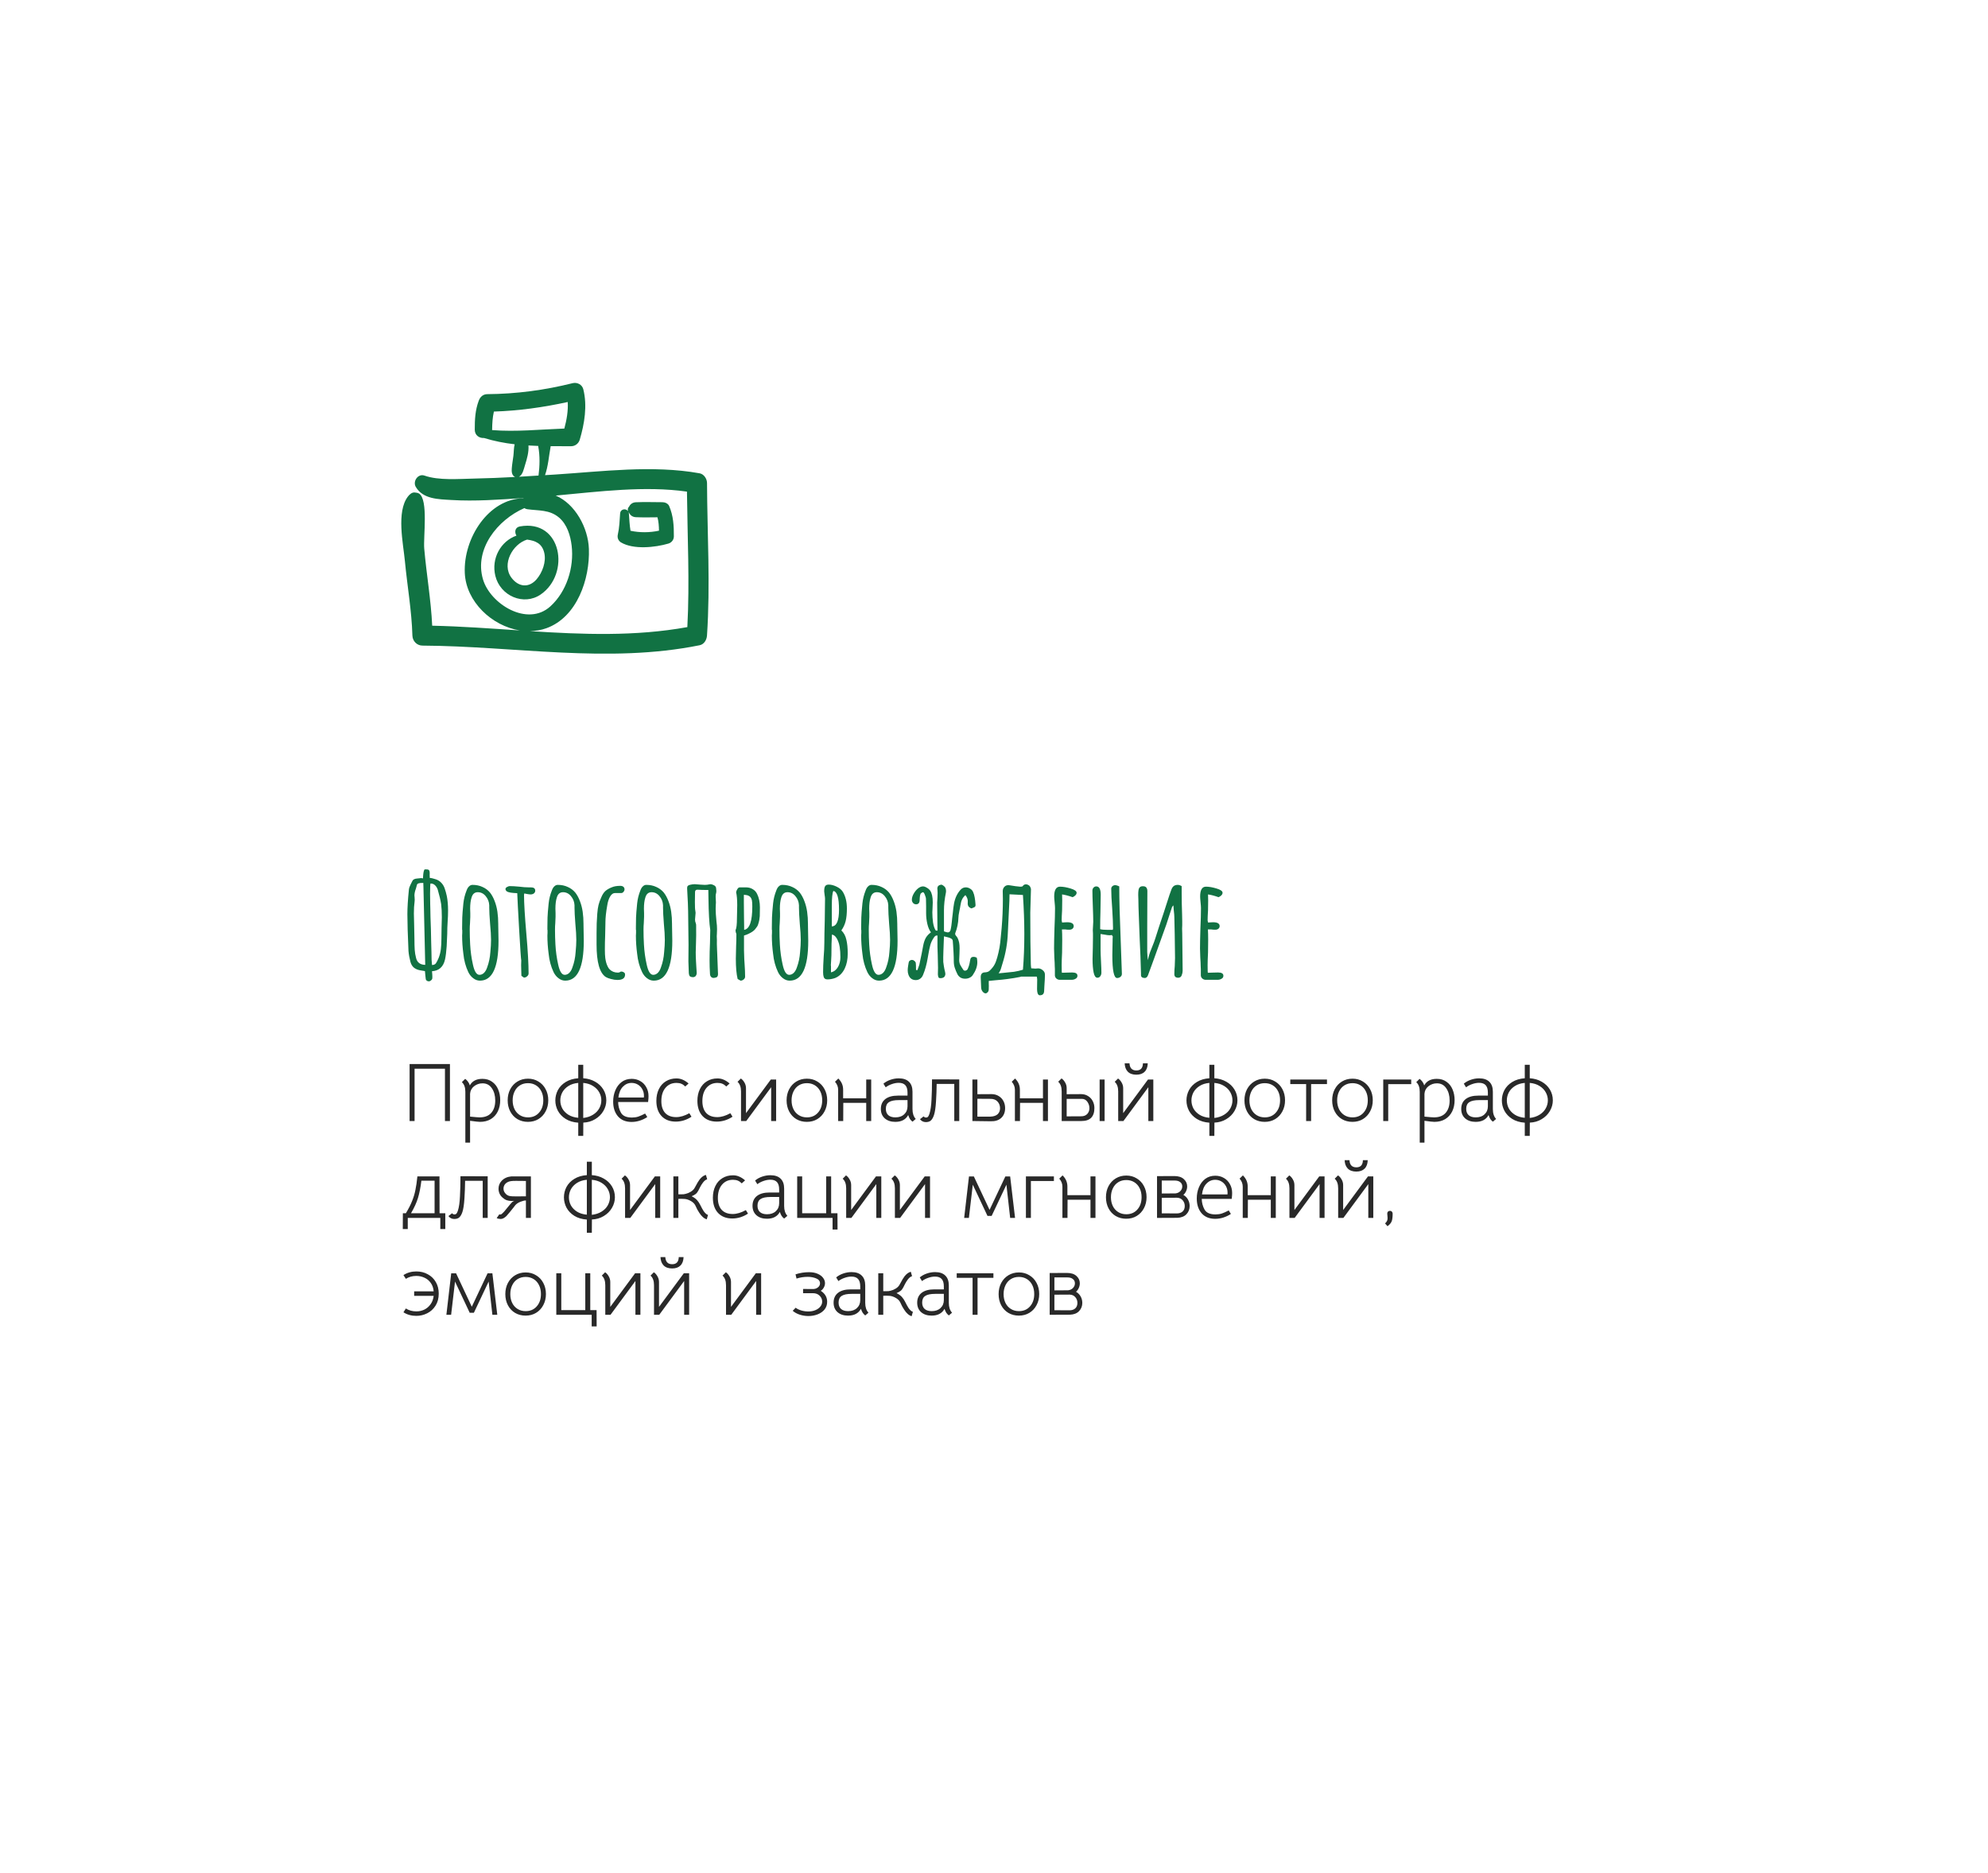 <?xml version="1.0" encoding="UTF-8"?> <svg xmlns="http://www.w3.org/2000/svg" width="431" height="406" viewBox="0 0 431 406" fill="none"> <g filter="url(#filter0_d)"> <path d="M402.158 120.37C394.677 70.22 371.693 39.349 316.942 29.348C266.246 20.088 209.096 20.348 157.723 21.687C117.578 22.732 59.73 27.3 39.932 65.583C38.51 68.333 38.389 70.973 39.07 73.305C39.017 73.405 38.933 73.447 38.882 73.55C16.806 117.49 27.8 176.501 27.311 223.73C26.885 264.912 23.846 331.348 69.121 355.982C132.26 390.331 232.738 372.044 302.799 372.849C346.227 373.347 381.706 360.277 395.441 320.124C403.398 296.869 402.109 270.325 403.441 246.317C405.751 204.718 408.334 161.785 402.158 120.37Z" fill="white"></path> </g> <path d="M88.8 230.652H97.548V243H96.468V231.66H89.88V243H88.8V230.652ZM104.578 233.856C105.406 233.856 106.108 234.066 106.684 234.486C107.272 234.894 107.71 235.446 107.998 236.142C108.298 236.838 108.448 237.612 108.448 238.464C108.448 239.388 108.274 240.204 107.926 240.912C107.578 241.62 107.074 242.178 106.414 242.586C105.754 242.982 104.968 243.18 104.056 243.18C103.756 243.18 103.042 243.102 101.914 242.946V247.68H100.888V236.664C100.888 235.716 100.636 235.02 100.132 234.576L100.852 233.856C101.056 234 101.254 234.198 101.446 234.45C101.638 234.702 101.776 234.978 101.86 235.278C102.376 234.33 103.282 233.856 104.578 233.856ZM103.966 242.208C105.094 242.208 105.94 241.884 106.504 241.236C107.08 240.576 107.368 239.682 107.368 238.554C107.368 237.486 107.122 236.598 106.63 235.89C106.15 235.182 105.478 234.828 104.614 234.828C103.93 234.828 103.318 235.038 102.778 235.458C102.25 235.878 101.962 236.424 101.914 237.096V242.046C103.018 242.154 103.702 242.208 103.966 242.208ZM114.456 243.18C113.604 243.18 112.842 242.982 112.17 242.586C111.51 242.19 110.994 241.638 110.622 240.93C110.25 240.222 110.064 239.418 110.064 238.518C110.064 237.618 110.25 236.814 110.622 236.106C111.006 235.386 111.528 234.828 112.188 234.432C112.86 234.024 113.622 233.82 114.474 233.82C115.314 233.82 116.064 234.024 116.724 234.432C117.396 234.828 117.918 235.38 118.29 236.088C118.674 236.796 118.866 237.6 118.866 238.5C118.866 239.4 118.674 240.204 118.29 240.912C117.918 241.62 117.396 242.178 116.724 242.586C116.064 242.982 115.308 243.18 114.456 243.18ZM114.474 242.208C115.47 242.208 116.268 241.866 116.868 241.182C117.48 240.498 117.786 239.604 117.786 238.5C117.786 237.768 117.648 237.126 117.372 236.574C117.096 236.01 116.706 235.572 116.202 235.26C115.698 234.948 115.122 234.792 114.474 234.792C113.814 234.792 113.232 234.948 112.728 235.26C112.224 235.572 111.834 236.016 111.558 236.592C111.282 237.156 111.144 237.798 111.144 238.518C111.144 239.238 111.282 239.88 111.558 240.444C111.834 240.996 112.224 241.428 112.728 241.74C113.232 242.052 113.814 242.208 114.474 242.208ZM125.365 243.36C124.309 243.288 123.403 243.018 122.647 242.55C121.903 242.082 121.339 241.494 120.955 240.786C120.583 240.078 120.397 239.328 120.397 238.536C120.397 237.744 120.583 236.994 120.955 236.286C121.339 235.578 121.903 234.996 122.647 234.54C123.403 234.072 124.309 233.802 125.365 233.73V230.814H126.445V233.73C127.405 233.79 128.263 234.036 129.019 234.468C129.775 234.888 130.369 235.452 130.801 236.16C131.233 236.868 131.449 237.654 131.449 238.518C131.449 239.334 131.233 240.108 130.801 240.84C130.381 241.56 129.787 242.148 129.019 242.604C128.263 243.06 127.411 243.306 126.463 243.342L126.445 246.222H125.365V243.36ZM125.365 234.738C124.537 234.81 123.829 235.032 123.241 235.404C122.653 235.776 122.209 236.238 121.909 236.79C121.621 237.342 121.477 237.924 121.477 238.536C121.477 239.148 121.621 239.73 121.909 240.282C122.209 240.822 122.653 241.278 123.241 241.65C123.829 242.01 124.537 242.226 125.365 242.298V234.738ZM126.445 242.334C127.273 242.238 127.981 242.004 128.569 241.632C129.169 241.26 129.619 240.798 129.919 240.246C130.219 239.694 130.369 239.118 130.369 238.518C130.369 237.906 130.219 237.33 129.919 236.79C129.619 236.238 129.169 235.776 128.569 235.404C127.981 235.032 127.273 234.81 126.445 234.738V242.334ZM134.013 238.878C134.025 239.718 134.229 240.492 134.625 241.2C135.021 241.896 135.813 242.244 137.001 242.244C137.493 242.244 137.949 242.178 138.369 242.046C138.789 241.902 139.287 241.68 139.863 241.38L140.331 242.136C139.851 242.46 139.317 242.718 138.729 242.91C138.141 243.102 137.541 243.198 136.929 243.198C135.669 243.198 134.685 242.796 133.977 241.992C133.281 241.176 132.933 240.108 132.933 238.788C132.933 237.912 133.089 237.102 133.401 236.358C133.713 235.602 134.169 234.996 134.769 234.54C135.381 234.084 136.107 233.856 136.947 233.856C137.643 233.856 138.267 234.018 138.819 234.342C139.371 234.654 139.803 235.098 140.115 235.674C140.439 236.238 140.601 236.88 140.601 237.6C140.601 237.792 140.595 237.966 140.583 238.122C140.571 238.266 140.559 238.392 140.547 238.5L140.511 238.878H134.013ZM139.593 237.906C139.605 237.822 139.611 237.702 139.611 237.546C139.611 237.006 139.491 236.526 139.251 236.106C139.011 235.674 138.687 235.338 138.279 235.098C137.871 234.858 137.421 234.738 136.929 234.738C136.197 234.738 135.567 235.014 135.039 235.566C134.511 236.106 134.187 236.886 134.067 237.906H139.593ZM146.513 243.126C145.205 243.126 144.173 242.724 143.417 241.92C142.673 241.116 142.301 240.018 142.301 238.626C142.301 237.666 142.481 236.82 142.841 236.088C143.201 235.344 143.711 234.774 144.371 234.378C145.031 233.97 145.793 233.766 146.657 233.766C147.137 233.766 147.581 233.856 147.989 234.036C148.409 234.204 148.841 234.48 149.285 234.864L148.565 235.512C148.289 235.236 148.001 235.038 147.701 234.918C147.413 234.798 147.065 234.738 146.657 234.738C145.661 234.738 144.863 235.098 144.263 235.818C143.675 236.526 143.381 237.48 143.381 238.68C143.381 239.784 143.657 240.642 144.209 241.254C144.773 241.854 145.571 242.154 146.603 242.154C147.479 242.154 148.427 241.872 149.447 241.308L149.915 242.064C149.423 242.4 148.877 242.664 148.277 242.856C147.689 243.036 147.101 243.126 146.513 243.126ZM155.408 243.126C154.1 243.126 153.068 242.724 152.312 241.92C151.568 241.116 151.196 240.018 151.196 238.626C151.196 237.666 151.376 236.82 151.736 236.088C152.096 235.344 152.606 234.774 153.266 234.378C153.926 233.97 154.688 233.766 155.552 233.766C156.032 233.766 156.476 233.856 156.884 234.036C157.304 234.204 157.736 234.48 158.18 234.864L157.46 235.512C157.184 235.236 156.896 235.038 156.596 234.918C156.308 234.798 155.96 234.738 155.552 234.738C154.556 234.738 153.758 235.098 153.158 235.818C152.57 236.526 152.276 237.48 152.276 238.68C152.276 239.784 152.552 240.642 153.104 241.254C153.668 241.854 154.466 242.154 155.498 242.154C156.374 242.154 157.322 241.872 158.342 241.308L158.81 242.064C158.318 242.4 157.772 242.664 157.172 242.856C156.584 243.036 155.996 243.126 155.408 243.126ZM167.115 234H168.267V243H167.187V235.674L161.787 243H160.653V236.592C160.653 235.644 160.401 234.948 159.897 234.504L160.617 233.784C160.905 233.964 161.163 234.252 161.391 234.648C161.619 235.032 161.733 235.446 161.733 235.89V241.29L167.115 234ZM174.925 243.18C174.073 243.18 173.311 242.982 172.639 242.586C171.979 242.19 171.463 241.638 171.091 240.93C170.719 240.222 170.533 239.418 170.533 238.518C170.533 237.618 170.719 236.814 171.091 236.106C171.475 235.386 171.997 234.828 172.657 234.432C173.329 234.024 174.091 233.82 174.943 233.82C175.783 233.82 176.533 234.024 177.193 234.432C177.865 234.828 178.387 235.38 178.759 236.088C179.143 236.796 179.335 237.6 179.335 238.5C179.335 239.4 179.143 240.204 178.759 240.912C178.387 241.62 177.865 242.178 177.193 242.586C176.533 242.982 175.777 243.18 174.925 243.18ZM174.943 242.208C175.939 242.208 176.737 241.866 177.337 241.182C177.949 240.498 178.255 239.604 178.255 238.5C178.255 237.768 178.117 237.126 177.841 236.574C177.565 236.01 177.175 235.572 176.671 235.26C176.167 234.948 175.591 234.792 174.943 234.792C174.283 234.792 173.701 234.948 173.197 235.26C172.693 235.572 172.303 236.016 172.027 236.592C171.751 237.156 171.613 237.798 171.613 238.518C171.613 239.238 171.751 239.88 172.027 240.444C172.303 240.996 172.693 241.428 173.197 241.74C173.701 242.052 174.283 242.208 174.943 242.208ZM188.876 243H187.796V239.058H182.828L182.81 243H181.712V236.232C181.712 235.584 181.484 235.002 181.028 234.486L181.748 233.784C182.108 234.144 182.372 234.522 182.54 234.918C182.708 235.314 182.792 235.746 182.792 236.214V238.068H187.796V234H188.876V243ZM197.83 243.144C197.602 242.964 197.416 242.766 197.272 242.55C197.14 242.334 197.014 242.052 196.894 241.704C196.654 242.172 196.294 242.538 195.814 242.802C195.346 243.054 194.776 243.18 194.104 243.18C193.156 243.18 192.394 242.928 191.818 242.424C191.254 241.92 190.972 241.236 190.972 240.372C190.972 239.46 191.29 238.752 191.926 238.248C192.574 237.744 193.486 237.492 194.662 237.492H196.75V236.844C196.75 236.124 196.594 235.59 196.282 235.242C195.97 234.894 195.49 234.72 194.842 234.72C194.362 234.72 193.87 234.81 193.366 234.99C192.862 235.158 192.412 235.392 192.016 235.692L191.53 234.9C191.974 234.528 192.484 234.246 193.06 234.054C193.648 233.85 194.248 233.748 194.86 233.748C195.832 233.748 196.57 234 197.074 234.504C197.578 234.996 197.83 235.71 197.83 236.646V240.408C197.83 241.332 198.064 242.046 198.532 242.55L197.83 243.144ZM194.122 242.208C194.926 242.208 195.562 241.986 196.03 241.542C196.51 241.098 196.75 240.522 196.75 239.814V238.464H194.914C193.894 238.464 193.162 238.614 192.718 238.914C192.274 239.202 192.052 239.682 192.052 240.354C192.052 240.954 192.232 241.416 192.592 241.74C192.952 242.052 193.462 242.208 194.122 242.208ZM200.73 243.234C200.202 243.234 199.776 243.024 199.452 242.604L200.244 241.992C200.376 242.16 200.544 242.244 200.748 242.244C200.952 242.244 201.108 242.178 201.216 242.046C201.324 241.902 201.426 241.68 201.522 241.38C201.75 240.66 201.894 239.646 201.954 238.338C202.026 237.03 202.062 235.572 202.062 233.964L207.966 233.982V243H206.886V234.954H203.07C203.058 236.202 203.01 237.48 202.926 238.788C202.842 240.096 202.698 241.062 202.494 241.686C202.326 242.202 202.11 242.592 201.846 242.856C201.582 243.108 201.21 243.234 200.73 243.234ZM211.898 234V237.186L215.03 237.168C215.606 237.18 216.11 237.324 216.542 237.6C216.974 237.864 217.31 238.224 217.55 238.68C217.79 239.136 217.91 239.64 217.91 240.192C217.91 241.104 217.628 241.818 217.064 242.334C216.512 242.838 215.756 243.078 214.796 243.054L210.818 243V234H211.898ZM214.688 242.046C215.408 242.022 215.942 241.848 216.29 241.524C216.638 241.188 216.812 240.756 216.812 240.228C216.812 239.664 216.632 239.184 216.272 238.788C215.912 238.38 215.384 238.182 214.688 238.194L211.898 238.176V242.046H214.688ZM227.196 243H226.116V239.058H221.148L221.13 243H220.032V236.232C220.032 235.584 219.804 235.002 219.348 234.486L220.068 233.784C220.428 234.144 220.692 234.522 220.86 234.918C221.028 235.314 221.112 235.746 221.112 236.214V238.068H226.116V234H227.196V243ZM230.175 236.574C230.175 235.626 229.923 234.93 229.419 234.486L230.139 233.766C230.427 233.946 230.685 234.234 230.913 234.63C231.141 235.014 231.255 235.428 231.255 235.872V237.186L234.387 237.168C234.951 237.168 235.449 237.306 235.881 237.582C236.325 237.846 236.667 238.212 236.907 238.68C237.147 239.136 237.267 239.64 237.267 240.192C237.267 241.116 237.033 241.818 236.565 242.298C236.097 242.766 235.389 243 234.441 243H230.175V236.574ZM238.401 234H239.481V243H238.401V234ZM234.387 241.974C234.963 241.974 235.407 241.806 235.719 241.47C236.031 241.122 236.187 240.708 236.187 240.228C236.187 239.712 236.037 239.244 235.737 238.824C235.437 238.404 235.041 238.194 234.549 238.194H231.255V241.992L234.387 241.974ZM248.888 234H250.04V243H248.96V235.674L243.56 243H242.426V236.592C242.426 235.644 242.174 234.948 241.67 234.504L242.39 233.784C242.678 233.964 242.936 234.252 243.164 234.648C243.392 235.032 243.506 235.446 243.506 235.89V241.29L248.888 234ZM246.35 232.956C245.546 232.956 244.928 232.734 244.496 232.29C244.076 231.846 243.854 231.246 243.83 230.49H244.874C244.934 231.522 245.432 232.038 246.368 232.038C247.292 232.038 247.766 231.522 247.79 230.49H248.834C248.81 231.294 248.582 231.906 248.15 232.326C247.73 232.746 247.13 232.956 246.35 232.956ZM262.193 243.36C261.137 243.288 260.231 243.018 259.475 242.55C258.731 242.082 258.167 241.494 257.783 240.786C257.411 240.078 257.225 239.328 257.225 238.536C257.225 237.744 257.411 236.994 257.783 236.286C258.167 235.578 258.731 234.996 259.475 234.54C260.231 234.072 261.137 233.802 262.193 233.73V230.814H263.273V233.73C264.233 233.79 265.091 234.036 265.847 234.468C266.603 234.888 267.197 235.452 267.629 236.16C268.061 236.868 268.277 237.654 268.277 238.518C268.277 239.334 268.061 240.108 267.629 240.84C267.209 241.56 266.615 242.148 265.847 242.604C265.091 243.06 264.239 243.306 263.291 243.342L263.273 246.222H262.193V243.36ZM262.193 234.738C261.365 234.81 260.657 235.032 260.069 235.404C259.481 235.776 259.037 236.238 258.737 236.79C258.449 237.342 258.305 237.924 258.305 238.536C258.305 239.148 258.449 239.73 258.737 240.282C259.037 240.822 259.481 241.278 260.069 241.65C260.657 242.01 261.365 242.226 262.193 242.298V234.738ZM263.273 242.334C264.101 242.238 264.809 242.004 265.397 241.632C265.997 241.26 266.447 240.798 266.747 240.246C267.047 239.694 267.197 239.118 267.197 238.518C267.197 237.906 267.047 237.33 266.747 236.79C266.447 236.238 265.997 235.776 265.397 235.404C264.809 235.032 264.101 234.81 263.273 234.738V242.334ZM274.189 243.18C273.337 243.18 272.575 242.982 271.903 242.586C271.243 242.19 270.727 241.638 270.355 240.93C269.983 240.222 269.797 239.418 269.797 238.518C269.797 237.618 269.983 236.814 270.355 236.106C270.739 235.386 271.261 234.828 271.921 234.432C272.593 234.024 273.355 233.82 274.207 233.82C275.047 233.82 275.797 234.024 276.457 234.432C277.129 234.828 277.651 235.38 278.023 236.088C278.407 236.796 278.599 237.6 278.599 238.5C278.599 239.4 278.407 240.204 278.023 240.912C277.651 241.62 277.129 242.178 276.457 242.586C275.797 242.982 275.041 243.18 274.189 243.18ZM274.207 242.208C275.203 242.208 276.001 241.866 276.601 241.182C277.213 240.498 277.519 239.604 277.519 238.5C277.519 237.768 277.381 237.126 277.105 236.574C276.829 236.01 276.439 235.572 275.935 235.26C275.431 234.948 274.855 234.792 274.207 234.792C273.547 234.792 272.965 234.948 272.461 235.26C271.957 235.572 271.567 236.016 271.291 236.592C271.015 237.156 270.877 237.798 270.877 238.518C270.877 239.238 271.015 239.88 271.291 240.444C271.567 240.996 271.957 241.428 272.461 241.74C272.965 242.052 273.547 242.208 274.207 242.208ZM283.172 234.99H279.734V234H287.69V234.99H284.252V243H283.172V234.99ZM293.208 243.18C292.356 243.18 291.594 242.982 290.922 242.586C290.262 242.19 289.746 241.638 289.374 240.93C289.002 240.222 288.816 239.418 288.816 238.518C288.816 237.618 289.002 236.814 289.374 236.106C289.758 235.386 290.28 234.828 290.94 234.432C291.612 234.024 292.374 233.82 293.226 233.82C294.066 233.82 294.816 234.024 295.476 234.432C296.148 234.828 296.67 235.38 297.042 236.088C297.426 236.796 297.618 237.6 297.618 238.5C297.618 239.4 297.426 240.204 297.042 240.912C296.67 241.62 296.148 242.178 295.476 242.586C294.816 242.982 294.06 243.18 293.208 243.18ZM293.226 242.208C294.222 242.208 295.02 241.866 295.62 241.182C296.232 240.498 296.538 239.604 296.538 238.5C296.538 237.768 296.4 237.126 296.124 236.574C295.848 236.01 295.458 235.572 294.954 235.26C294.45 234.948 293.874 234.792 293.226 234.792C292.566 234.792 291.984 234.948 291.48 235.26C290.976 235.572 290.586 236.016 290.31 236.592C290.034 237.156 289.896 237.798 289.896 238.518C289.896 239.238 290.034 239.88 290.31 240.444C290.586 240.996 290.976 241.428 291.48 241.74C291.984 242.052 292.566 242.208 293.226 242.208ZM305.953 234V235.008H300.967V243H299.887V234H305.953ZM311.49 233.856C312.318 233.856 313.02 234.066 313.596 234.486C314.184 234.894 314.622 235.446 314.91 236.142C315.21 236.838 315.36 237.612 315.36 238.464C315.36 239.388 315.186 240.204 314.838 240.912C314.49 241.62 313.986 242.178 313.326 242.586C312.666 242.982 311.88 243.18 310.968 243.18C310.668 243.18 309.954 243.102 308.826 242.946V247.68H307.8V236.664C307.8 235.716 307.548 235.02 307.044 234.576L307.764 233.856C307.968 234 308.166 234.198 308.358 234.45C308.55 234.702 308.688 234.978 308.772 235.278C309.288 234.33 310.194 233.856 311.49 233.856ZM310.878 242.208C312.006 242.208 312.852 241.884 313.416 241.236C313.992 240.576 314.28 239.682 314.28 238.554C314.28 237.486 314.034 236.598 313.542 235.89C313.062 235.182 312.39 234.828 311.526 234.828C310.842 234.828 310.23 235.038 309.69 235.458C309.162 235.878 308.874 236.424 308.826 237.096V242.046C309.93 242.154 310.614 242.208 310.878 242.208ZM323.654 243.144C323.426 242.964 323.24 242.766 323.096 242.55C322.964 242.334 322.838 242.052 322.718 241.704C322.478 242.172 322.118 242.538 321.638 242.802C321.17 243.054 320.6 243.18 319.928 243.18C318.98 243.18 318.218 242.928 317.642 242.424C317.078 241.92 316.796 241.236 316.796 240.372C316.796 239.46 317.114 238.752 317.75 238.248C318.398 237.744 319.31 237.492 320.486 237.492H322.574V236.844C322.574 236.124 322.418 235.59 322.106 235.242C321.794 234.894 321.314 234.72 320.666 234.72C320.186 234.72 319.694 234.81 319.19 234.99C318.686 235.158 318.236 235.392 317.84 235.692L317.354 234.9C317.798 234.528 318.308 234.246 318.884 234.054C319.472 233.85 320.072 233.748 320.684 233.748C321.656 233.748 322.394 234 322.898 234.504C323.402 234.996 323.654 235.71 323.654 236.646V240.408C323.654 241.332 323.888 242.046 324.356 242.55L323.654 243.144ZM319.946 242.208C320.75 242.208 321.386 241.986 321.854 241.542C322.334 241.098 322.574 240.522 322.574 239.814V238.464H320.738C319.718 238.464 318.986 238.614 318.542 238.914C318.098 239.202 317.876 239.682 317.876 240.354C317.876 240.954 318.056 241.416 318.416 241.74C318.776 242.052 319.286 242.208 319.946 242.208ZM330.572 243.36C329.516 243.288 328.61 243.018 327.854 242.55C327.11 242.082 326.546 241.494 326.162 240.786C325.79 240.078 325.604 239.328 325.604 238.536C325.604 237.744 325.79 236.994 326.162 236.286C326.546 235.578 327.11 234.996 327.854 234.54C328.61 234.072 329.516 233.802 330.572 233.73V230.814H331.652V233.73C332.612 233.79 333.47 234.036 334.226 234.468C334.982 234.888 335.576 235.452 336.008 236.16C336.44 236.868 336.656 237.654 336.656 238.518C336.656 239.334 336.44 240.108 336.008 240.84C335.588 241.56 334.994 242.148 334.226 242.604C333.47 243.06 332.618 243.306 331.67 243.342L331.652 246.222H330.572V243.36ZM330.572 234.738C329.744 234.81 329.036 235.032 328.448 235.404C327.86 235.776 327.416 236.238 327.116 236.79C326.828 237.342 326.684 237.924 326.684 238.536C326.684 239.148 326.828 239.73 327.116 240.282C327.416 240.822 327.86 241.278 328.448 241.65C329.036 242.01 329.744 242.226 330.572 242.298V234.738ZM331.652 242.334C332.48 242.238 333.188 242.004 333.776 241.632C334.376 241.26 334.826 240.798 335.126 240.246C335.426 239.694 335.576 239.118 335.576 238.518C335.576 237.906 335.426 237.33 335.126 236.79C334.826 236.238 334.376 235.776 333.776 235.404C333.188 235.032 332.48 234.81 331.652 234.738V242.334ZM95.46 266.412V264H88.404V266.412H87.324L87.342 262.992H87.99C88.578 262.02 89.028 261.138 89.34 260.346C89.664 259.554 89.904 258.756 90.06 257.952C90.228 257.148 90.372 256.164 90.492 255H95.28L95.298 262.992H96.54V266.412H95.46ZM91.356 255.936C91.176 257.4 90.93 258.648 90.618 259.68C90.306 260.7 89.802 261.804 89.106 262.992H94.218V255.936H91.356ZM98.496 264.234C97.968 264.234 97.542 264.024 97.218 263.604L98.01 262.992C98.142 263.16 98.31 263.244 98.514 263.244C98.718 263.244 98.874 263.178 98.982 263.046C99.09 262.902 99.192 262.68 99.288 262.38C99.516 261.66 99.66 260.646 99.72 259.338C99.792 258.03 99.828 256.572 99.828 254.964L105.732 254.982V264H104.652V255.954H100.836C100.824 257.202 100.776 258.48 100.692 259.788C100.608 261.096 100.464 262.062 100.26 262.686C100.092 263.202 99.876 263.592 99.612 263.856C99.348 264.108 98.976 264.234 98.496 264.234ZM108.548 264.234C108.404 264.234 108.248 264.216 108.08 264.18C107.912 264.144 107.78 264.096 107.684 264.036L108.26 263.208C108.344 263.268 108.44 263.286 108.548 263.262C108.704 263.226 108.95 263.022 109.286 262.65C109.562 262.338 109.814 262.032 110.042 261.732C110.546 261.108 110.882 260.718 111.05 260.562C111.182 260.442 111.338 260.358 111.518 260.31C111.434 260.31 111.218 260.316 110.87 260.328C110.534 260.328 110.198 260.274 109.862 260.166C109.538 260.046 109.232 259.854 108.944 259.59C108.656 259.338 108.44 259.05 108.296 258.726C108.152 258.39 108.08 258.042 108.08 257.682C108.08 257.022 108.302 256.452 108.746 255.972C109.274 255.408 109.982 255.084 110.87 255H115.1V264H114.02V260.22C113.696 260.22 113.294 260.316 112.814 260.508C112.334 260.7 111.962 260.952 111.698 261.264L111.302 261.786C111.158 261.966 110.906 262.278 110.546 262.722C110.186 263.166 109.934 263.46 109.79 263.604C109.346 264.024 108.932 264.234 108.548 264.234ZM109.466 258.564C109.718 258.912 110.024 259.134 110.384 259.23C110.756 259.314 111.302 259.35 112.022 259.338L114.02 259.32V255.99L111.986 255.972C111.458 255.96 111.056 255.978 110.78 256.026C110.504 256.062 110.264 256.134 110.06 256.242C109.76 256.398 109.532 256.602 109.376 256.854C109.232 257.106 109.16 257.376 109.16 257.664C109.16 257.988 109.262 258.288 109.466 258.564ZM127.229 264.36C126.173 264.288 125.267 264.018 124.511 263.55C123.767 263.082 123.203 262.494 122.819 261.786C122.447 261.078 122.261 260.328 122.261 259.536C122.261 258.744 122.447 257.994 122.819 257.286C123.203 256.578 123.767 255.996 124.511 255.54C125.267 255.072 126.173 254.802 127.229 254.73V251.814H128.309V254.73C129.269 254.79 130.127 255.036 130.883 255.468C131.639 255.888 132.233 256.452 132.665 257.16C133.097 257.868 133.313 258.654 133.313 259.518C133.313 260.334 133.097 261.108 132.665 261.84C132.245 262.56 131.651 263.148 130.883 263.604C130.127 264.06 129.275 264.306 128.327 264.342L128.309 267.222H127.229V264.36ZM127.229 255.738C126.401 255.81 125.693 256.032 125.105 256.404C124.517 256.776 124.073 257.238 123.773 257.79C123.485 258.342 123.341 258.924 123.341 259.536C123.341 260.148 123.485 260.73 123.773 261.282C124.073 261.822 124.517 262.278 125.105 262.65C125.693 263.01 126.401 263.226 127.229 263.298V255.738ZM128.309 263.334C129.137 263.238 129.845 263.004 130.433 262.632C131.033 262.26 131.483 261.798 131.783 261.246C132.083 260.694 132.233 260.118 132.233 259.518C132.233 258.906 132.083 258.33 131.783 257.79C131.483 257.238 131.033 256.776 130.433 256.404C129.845 256.032 129.137 255.81 128.309 255.738V263.334ZM141.978 255H143.13V264H142.05V256.674L136.65 264H135.516V257.592C135.516 256.644 135.264 255.948 134.76 255.504L135.48 254.784C135.768 254.964 136.026 255.252 136.254 255.648C136.482 256.032 136.596 256.446 136.596 256.89V262.29L141.978 255ZM147.07 255V258.888C147.178 258.888 147.364 258.888 147.628 258.888C147.892 258.888 148.09 258.882 148.222 258.87C148.366 258.846 148.516 258.816 148.672 258.78C149.044 258.696 149.404 258.546 149.752 258.33C150.112 258.114 150.382 257.856 150.562 257.556L150.814 257.106C151.114 256.518 151.408 256.032 151.696 255.648C152.116 255.12 152.566 254.796 153.046 254.676L153.316 255.63C153.004 255.714 152.698 255.954 152.398 256.35C152.17 256.65 151.96 256.986 151.768 257.358C151.588 257.73 151.474 257.958 151.426 258.042C151.246 258.39 151.048 258.648 150.832 258.816C150.616 258.984 150.322 259.146 149.95 259.302C150.466 259.566 150.856 259.848 151.12 260.148C151.384 260.448 151.6 260.766 151.768 261.102C152.104 261.774 152.368 262.254 152.56 262.542C152.896 263.01 153.208 263.28 153.496 263.352L153.226 264.306C152.638 264.138 152.092 263.658 151.588 262.866C151.444 262.65 151.306 262.422 151.174 262.182C151.054 261.93 150.976 261.768 150.94 261.696C150.796 261.372 150.67 261.138 150.562 260.994C150.334 260.706 150.022 260.46 149.626 260.256C149.23 260.052 148.852 259.932 148.492 259.896C148.3 259.872 148.024 259.86 147.664 259.86C147.388 259.86 147.19 259.866 147.07 259.878V264H145.99V255H147.07ZM158.765 264.126C157.457 264.126 156.425 263.724 155.669 262.92C154.925 262.116 154.553 261.018 154.553 259.626C154.553 258.666 154.733 257.82 155.093 257.088C155.453 256.344 155.963 255.774 156.623 255.378C157.283 254.97 158.045 254.766 158.909 254.766C159.389 254.766 159.833 254.856 160.241 255.036C160.661 255.204 161.093 255.48 161.537 255.864L160.817 256.512C160.541 256.236 160.253 256.038 159.953 255.918C159.665 255.798 159.317 255.738 158.909 255.738C157.913 255.738 157.115 256.098 156.515 256.818C155.927 257.526 155.633 258.48 155.633 259.68C155.633 260.784 155.909 261.642 156.461 262.254C157.025 262.854 157.823 263.154 158.855 263.154C159.731 263.154 160.679 262.872 161.699 262.308L162.167 263.064C161.675 263.4 161.129 263.664 160.529 263.856C159.941 264.036 159.353 264.126 158.765 264.126ZM170.004 264.144C169.776 263.964 169.59 263.766 169.446 263.55C169.314 263.334 169.188 263.052 169.068 262.704C168.828 263.172 168.468 263.538 167.988 263.802C167.52 264.054 166.95 264.18 166.278 264.18C165.33 264.18 164.568 263.928 163.992 263.424C163.428 262.92 163.146 262.236 163.146 261.372C163.146 260.46 163.464 259.752 164.1 259.248C164.748 258.744 165.66 258.492 166.836 258.492H168.924V257.844C168.924 257.124 168.768 256.59 168.456 256.242C168.144 255.894 167.664 255.72 167.016 255.72C166.536 255.72 166.044 255.81 165.54 255.99C165.036 256.158 164.586 256.392 164.19 256.692L163.704 255.9C164.148 255.528 164.658 255.246 165.234 255.054C165.822 254.85 166.422 254.748 167.034 254.748C168.006 254.748 168.744 255 169.248 255.504C169.752 255.996 170.004 256.71 170.004 257.646V261.408C170.004 262.332 170.238 263.046 170.706 263.55L170.004 264.144ZM166.296 263.208C167.1 263.208 167.736 262.986 168.204 262.542C168.684 262.098 168.924 261.522 168.924 260.814V259.464H167.088C166.068 259.464 165.336 259.614 164.892 259.914C164.448 260.202 164.226 260.682 164.226 261.354C164.226 261.954 164.406 262.416 164.766 262.74C165.126 263.052 165.636 263.208 166.296 263.208ZM181.58 266.52H180.5V264H172.832V255H173.912V262.992H179.114V255H180.194V262.992H181.562L181.58 266.52ZM189.913 255H191.065V264H189.985V256.674L184.585 264H183.451V257.592C183.451 256.644 183.199 255.948 182.695 255.504L183.415 254.784C183.703 254.964 183.961 255.252 184.189 255.648C184.417 256.032 184.531 256.446 184.531 256.89V262.29L189.913 255ZM200.478 255H201.63V264H200.55V256.674L195.15 264H194.016V257.592C194.016 256.644 193.764 255.948 193.26 255.504L193.98 254.784C194.268 254.964 194.526 255.252 194.754 255.648C194.982 256.032 195.096 256.446 195.096 256.89V262.29L200.478 255ZM210.075 255.018H211.137L214.539 262.254L217.959 255.018H219.003L220.065 264H219.003L218.193 256.8L214.989 263.568H214.089L210.903 256.8L210.057 264H209.031L210.075 255.018ZM228.486 255V256.008H223.5V264H222.42V255H228.486ZM237.497 264H236.417V260.058H231.449L231.431 264H230.333V257.232C230.333 256.584 230.105 256.002 229.649 255.486L230.369 254.784C230.729 255.144 230.993 255.522 231.161 255.918C231.329 256.314 231.413 256.746 231.413 257.214V259.068H236.417V255H237.497V264ZM244.165 264.18C243.313 264.18 242.551 263.982 241.879 263.586C241.219 263.19 240.703 262.638 240.331 261.93C239.959 261.222 239.773 260.418 239.773 259.518C239.773 258.618 239.959 257.814 240.331 257.106C240.715 256.386 241.237 255.828 241.897 255.432C242.569 255.024 243.331 254.82 244.183 254.82C245.023 254.82 245.773 255.024 246.433 255.432C247.105 255.828 247.627 256.38 247.999 257.088C248.383 257.796 248.575 258.6 248.575 259.5C248.575 260.4 248.383 261.204 247.999 261.912C247.627 262.62 247.105 263.178 246.433 263.586C245.773 263.982 245.017 264.18 244.165 264.18ZM244.183 263.208C245.179 263.208 245.977 262.866 246.577 262.182C247.189 261.498 247.495 260.604 247.495 259.5C247.495 258.768 247.357 258.126 247.081 257.574C246.805 257.01 246.415 256.572 245.911 256.26C245.407 255.948 244.831 255.792 244.183 255.792C243.523 255.792 242.941 255.948 242.437 256.26C241.933 256.572 241.543 257.016 241.267 257.592C240.991 258.156 240.853 258.798 240.853 259.518C240.853 260.238 240.991 260.88 241.267 261.444C241.543 261.996 241.933 262.428 242.437 262.74C242.941 263.052 243.523 263.208 244.183 263.208ZM254.588 254.928C255.488 254.928 256.178 255.15 256.658 255.594C257.138 256.026 257.378 256.554 257.378 257.178C257.378 257.514 257.306 257.844 257.162 258.168C257.03 258.492 256.826 258.774 256.55 259.014C256.982 259.254 257.318 259.59 257.558 260.022C257.798 260.454 257.918 260.922 257.918 261.426C257.918 262.122 257.684 262.716 257.216 263.208C256.76 263.688 256.1 263.946 255.236 263.982L250.844 264V254.946L254.588 254.928ZM254.822 258.69C255.278 258.642 255.638 258.474 255.902 258.186C256.178 257.898 256.316 257.562 256.316 257.178C256.316 256.782 256.166 256.47 255.866 256.242C255.578 256.014 255.182 255.9 254.678 255.9H251.87V258.708L254.822 258.69ZM255.146 263.028C255.662 263.028 256.076 262.89 256.388 262.614C256.7 262.326 256.856 261.93 256.856 261.426C256.856 260.946 256.706 260.532 256.406 260.184C256.106 259.824 255.686 259.638 255.146 259.626L251.87 259.644V263.01L255.146 263.028ZM260.54 259.878C260.552 260.718 260.756 261.492 261.152 262.2C261.548 262.896 262.34 263.244 263.528 263.244C264.02 263.244 264.476 263.178 264.896 263.046C265.316 262.902 265.814 262.68 266.39 262.38L266.858 263.136C266.378 263.46 265.844 263.718 265.256 263.91C264.668 264.102 264.068 264.198 263.456 264.198C262.196 264.198 261.212 263.796 260.504 262.992C259.808 262.176 259.46 261.108 259.46 259.788C259.46 258.912 259.616 258.102 259.928 257.358C260.24 256.602 260.696 255.996 261.296 255.54C261.908 255.084 262.634 254.856 263.474 254.856C264.17 254.856 264.794 255.018 265.346 255.342C265.898 255.654 266.33 256.098 266.642 256.674C266.966 257.238 267.128 257.88 267.128 258.6C267.128 258.792 267.122 258.966 267.11 259.122C267.098 259.266 267.086 259.392 267.074 259.5L267.038 259.878H260.54ZM266.12 258.906C266.132 258.822 266.138 258.702 266.138 258.546C266.138 258.006 266.018 257.526 265.778 257.106C265.538 256.674 265.214 256.338 264.806 256.098C264.398 255.858 263.948 255.738 263.456 255.738C262.724 255.738 262.094 256.014 261.566 256.566C261.038 257.106 260.714 257.886 260.594 258.906H266.12ZM276.591 264H275.511V260.058H270.543L270.525 264H269.427V257.232C269.427 256.584 269.199 256.002 268.743 255.486L269.463 254.784C269.823 255.144 270.087 255.522 270.255 255.918C270.423 256.314 270.507 256.746 270.507 257.214V259.068H275.511V255H276.591V264ZM286.013 255H287.165V264H286.085V256.674L280.685 264H279.551V257.592C279.551 256.644 279.299 255.948 278.795 255.504L279.515 254.784C279.803 254.964 280.061 255.252 280.289 255.648C280.517 256.032 280.631 256.446 280.631 256.89V262.29L286.013 255ZM296.578 255H297.73V264H296.65V256.674L291.25 264H290.116V257.592C290.116 256.644 289.864 255.948 289.36 255.504L290.08 254.784C290.368 254.964 290.626 255.252 290.854 255.648C291.082 256.032 291.196 256.446 291.196 256.89V262.29L296.578 255ZM294.04 253.956C293.236 253.956 292.618 253.734 292.186 253.29C291.766 252.846 291.544 252.246 291.52 251.49H292.564C292.624 252.522 293.122 253.038 294.058 253.038C294.982 253.038 295.456 252.522 295.48 251.49H296.524C296.5 252.294 296.272 252.906 295.84 253.326C295.42 253.746 294.82 253.956 294.04 253.956ZM300.288 265.206C300.54 264.954 300.702 264.714 300.774 264.486C300.81 264.342 300.828 264.18 300.828 264C300.828 263.856 300.816 263.688 300.792 263.496C300.78 263.304 300.768 263.16 300.756 263.064C300.756 262.884 300.81 262.74 300.918 262.632C301.026 262.524 301.17 262.47 301.35 262.47C301.53 262.47 301.668 262.53 301.764 262.65C301.872 262.77 301.926 262.908 301.926 263.064C301.926 263.472 301.908 263.802 301.872 264.054C301.848 264.318 301.794 264.552 301.71 264.756C301.566 265.116 301.266 265.464 300.81 265.8L300.288 265.206ZM95.118 280.41C95.118 281.43 94.884 282.306 94.416 283.038C93.96 283.758 93.36 284.304 92.616 284.676C91.872 285.048 91.086 285.234 90.258 285.234C89.202 285.234 88.272 284.976 87.468 284.46L87.99 283.632C88.65 284.052 89.412 284.262 90.276 284.262C90.876 284.262 91.446 284.136 91.986 283.884C92.526 283.62 92.976 283.236 93.336 282.732C93.708 282.228 93.936 281.616 94.02 280.896H89.79V279.924H94.02C93.96 279.192 93.744 278.574 93.372 278.07C93.012 277.566 92.556 277.194 92.004 276.954C91.452 276.702 90.87 276.576 90.258 276.576C89.406 276.576 88.65 276.786 87.99 277.206L87.468 276.396C88.284 275.868 89.214 275.604 90.258 275.604C91.182 275.604 92.01 275.808 92.742 276.216C93.486 276.612 94.068 277.176 94.488 277.908C94.908 278.628 95.118 279.462 95.118 280.41ZM97.821 276.018H98.883L102.285 283.254L105.705 276.018H106.749L107.811 285H106.749L105.939 277.8L102.735 284.568H101.835L98.649 277.8L97.803 285H96.777L97.821 276.018ZM113.947 285.18C113.095 285.18 112.333 284.982 111.661 284.586C111.001 284.19 110.485 283.638 110.113 282.93C109.741 282.222 109.555 281.418 109.555 280.518C109.555 279.618 109.741 278.814 110.113 278.106C110.497 277.386 111.019 276.828 111.679 276.432C112.351 276.024 113.113 275.82 113.965 275.82C114.805 275.82 115.555 276.024 116.215 276.432C116.887 276.828 117.409 277.38 117.781 278.088C118.165 278.796 118.357 279.6 118.357 280.5C118.357 281.4 118.165 282.204 117.781 282.912C117.409 283.62 116.887 284.178 116.215 284.586C115.555 284.982 114.799 285.18 113.947 285.18ZM113.965 284.208C114.961 284.208 115.759 283.866 116.359 283.182C116.971 282.498 117.277 281.604 117.277 280.5C117.277 279.768 117.139 279.126 116.863 278.574C116.587 278.01 116.197 277.572 115.693 277.26C115.189 276.948 114.613 276.792 113.965 276.792C113.305 276.792 112.723 276.948 112.219 277.26C111.715 277.572 111.325 278.016 111.049 278.592C110.773 279.156 110.635 279.798 110.635 280.518C110.635 281.238 110.773 281.88 111.049 282.444C111.325 282.996 111.715 283.428 112.219 283.74C112.723 284.052 113.305 284.208 113.965 284.208ZM129.356 287.52H128.276V285H120.608V276H121.688V283.992H126.89V276H127.97V283.992H129.338L129.356 287.52ZM137.689 276H138.841V285H137.761V277.674L132.361 285H131.227V278.592C131.227 277.644 130.975 276.948 130.471 276.504L131.191 275.784C131.479 275.964 131.737 276.252 131.965 276.648C132.193 277.032 132.307 277.446 132.307 277.89V283.29L137.689 276ZM148.253 276H149.405V285H148.325V277.674L142.925 285H141.791V278.592C141.791 277.644 141.539 276.948 141.035 276.504L141.755 275.784C142.043 275.964 142.301 276.252 142.529 276.648C142.757 277.032 142.871 277.446 142.871 277.89V283.29L148.253 276ZM145.715 274.956C144.911 274.956 144.293 274.734 143.861 274.29C143.441 273.846 143.219 273.246 143.195 272.49H144.239C144.299 273.522 144.797 274.038 145.733 274.038C146.657 274.038 147.131 273.522 147.155 272.49H148.199C148.175 273.294 147.947 273.906 147.515 274.326C147.095 274.746 146.495 274.956 145.715 274.956ZM163.863 276H165.015V285H163.935V277.674L158.535 285H157.401V278.592C157.401 277.644 157.149 276.948 156.645 276.504L157.365 275.784C157.653 275.964 157.911 276.252 158.139 276.648C158.367 277.032 158.481 277.446 158.481 277.89V283.29L163.863 276ZM175.26 285.27C174.636 285.27 174.018 285.174 173.406 284.982C172.806 284.79 172.29 284.508 171.858 284.136L172.506 283.47C172.758 283.686 173.142 283.878 173.658 284.046C174.174 284.202 174.702 284.28 175.242 284.28C175.818 284.28 176.334 284.184 176.79 283.992C177.246 283.8 177.6 283.542 177.852 283.218C178.116 282.894 178.248 282.534 178.248 282.138C178.248 281.646 178.062 281.22 177.69 280.86C177.33 280.5 176.85 280.32 176.25 280.32H174.108V279.402L176.232 279.42C176.664 279.42 177.03 279.3 177.33 279.06C177.63 278.82 177.78 278.526 177.78 278.178C177.78 277.698 177.504 277.344 176.952 277.116C176.4 276.888 175.794 276.774 175.134 276.774C174.282 276.774 173.466 276.9 172.686 277.152L172.47 276.234C173.43 275.922 174.402 275.766 175.386 275.766C176.118 275.766 176.742 275.88 177.258 276.108C177.786 276.336 178.182 276.63 178.446 276.99C178.722 277.35 178.86 277.734 178.86 278.142C178.86 278.478 178.77 278.802 178.59 279.114C178.422 279.414 178.206 279.642 177.942 279.798C178.41 280.11 178.752 280.452 178.968 280.824C179.196 281.196 179.316 281.628 179.328 282.12C179.34 282.792 179.154 283.368 178.77 283.848C178.386 284.316 177.882 284.67 177.258 284.91C176.634 285.15 175.968 285.27 175.26 285.27ZM187.582 285.144C187.354 284.964 187.168 284.766 187.024 284.55C186.892 284.334 186.766 284.052 186.646 283.704C186.406 284.172 186.046 284.538 185.566 284.802C185.098 285.054 184.528 285.18 183.856 285.18C182.908 285.18 182.146 284.928 181.57 284.424C181.006 283.92 180.724 283.236 180.724 282.372C180.724 281.46 181.042 280.752 181.678 280.248C182.326 279.744 183.238 279.492 184.414 279.492H186.502V278.844C186.502 278.124 186.346 277.59 186.034 277.242C185.722 276.894 185.242 276.72 184.594 276.72C184.114 276.72 183.622 276.81 183.118 276.99C182.614 277.158 182.164 277.392 181.768 277.692L181.282 276.9C181.726 276.528 182.236 276.246 182.812 276.054C183.4 275.85 184 275.748 184.612 275.748C185.584 275.748 186.322 276 186.826 276.504C187.33 276.996 187.582 277.71 187.582 278.646V282.408C187.582 283.332 187.816 284.046 188.284 284.55L187.582 285.144ZM183.874 284.208C184.678 284.208 185.314 283.986 185.782 283.542C186.262 283.098 186.502 282.522 186.502 281.814V280.464H184.666C183.646 280.464 182.914 280.614 182.47 280.914C182.026 281.202 181.804 281.682 181.804 282.354C181.804 282.954 181.984 283.416 182.344 283.74C182.704 284.052 183.214 284.208 183.874 284.208ZM191.49 276V279.888C191.598 279.888 191.784 279.888 192.048 279.888C192.312 279.888 192.51 279.882 192.642 279.87C192.786 279.846 192.936 279.816 193.092 279.78C193.464 279.696 193.824 279.546 194.172 279.33C194.532 279.114 194.802 278.856 194.982 278.556L195.234 278.106C195.534 277.518 195.828 277.032 196.116 276.648C196.536 276.12 196.986 275.796 197.466 275.676L197.736 276.63C197.424 276.714 197.118 276.954 196.818 277.35C196.59 277.65 196.38 277.986 196.188 278.358C196.008 278.73 195.894 278.958 195.846 279.042C195.666 279.39 195.468 279.648 195.252 279.816C195.036 279.984 194.742 280.146 194.37 280.302C194.886 280.566 195.276 280.848 195.54 281.148C195.804 281.448 196.02 281.766 196.188 282.102C196.524 282.774 196.788 283.254 196.98 283.542C197.316 284.01 197.628 284.28 197.916 284.352L197.646 285.306C197.058 285.138 196.512 284.658 196.008 283.866C195.864 283.65 195.726 283.422 195.594 283.182C195.474 282.93 195.396 282.768 195.36 282.696C195.216 282.372 195.09 282.138 194.982 281.994C194.754 281.706 194.442 281.46 194.046 281.256C193.65 281.052 193.272 280.932 192.912 280.896C192.72 280.872 192.444 280.86 192.084 280.86C191.808 280.86 191.61 280.866 191.49 280.878V285H190.41V276H191.49ZM205.705 285.144C205.477 284.964 205.291 284.766 205.147 284.55C205.015 284.334 204.889 284.052 204.769 283.704C204.529 284.172 204.169 284.538 203.689 284.802C203.221 285.054 202.651 285.18 201.979 285.18C201.031 285.18 200.269 284.928 199.693 284.424C199.129 283.92 198.847 283.236 198.847 282.372C198.847 281.46 199.165 280.752 199.801 280.248C200.449 279.744 201.361 279.492 202.537 279.492H204.625V278.844C204.625 278.124 204.469 277.59 204.157 277.242C203.845 276.894 203.365 276.72 202.717 276.72C202.237 276.72 201.745 276.81 201.241 276.99C200.737 277.158 200.287 277.392 199.891 277.692L199.405 276.9C199.849 276.528 200.359 276.246 200.935 276.054C201.523 275.85 202.123 275.748 202.735 275.748C203.707 275.748 204.445 276 204.949 276.504C205.453 276.996 205.705 277.71 205.705 278.646V282.408C205.705 283.332 205.939 284.046 206.407 284.55L205.705 285.144ZM201.997 284.208C202.801 284.208 203.437 283.986 203.905 283.542C204.385 283.098 204.625 282.522 204.625 281.814V280.464H202.789C201.769 280.464 201.037 280.614 200.593 280.914C200.149 281.202 199.927 281.682 199.927 282.354C199.927 282.954 200.107 283.416 200.467 283.74C200.827 284.052 201.337 284.208 201.997 284.208ZM210.855 276.99H207.417V276H215.373V276.99H211.935V285H210.855V276.99ZM220.892 285.18C220.04 285.18 219.278 284.982 218.606 284.586C217.946 284.19 217.43 283.638 217.058 282.93C216.686 282.222 216.5 281.418 216.5 280.518C216.5 279.618 216.686 278.814 217.058 278.106C217.442 277.386 217.964 276.828 218.624 276.432C219.296 276.024 220.058 275.82 220.91 275.82C221.75 275.82 222.5 276.024 223.16 276.432C223.832 276.828 224.354 277.38 224.726 278.088C225.11 278.796 225.302 279.6 225.302 280.5C225.302 281.4 225.11 282.204 224.726 282.912C224.354 283.62 223.832 284.178 223.16 284.586C222.5 284.982 221.744 285.18 220.892 285.18ZM220.91 284.208C221.906 284.208 222.704 283.866 223.304 283.182C223.916 282.498 224.222 281.604 224.222 280.5C224.222 279.768 224.084 279.126 223.808 278.574C223.532 278.01 223.142 277.572 222.638 277.26C222.134 276.948 221.558 276.792 220.91 276.792C220.25 276.792 219.668 276.948 219.164 277.26C218.66 277.572 218.27 278.016 217.994 278.592C217.718 279.156 217.58 279.798 217.58 280.518C217.58 281.238 217.718 281.88 217.994 282.444C218.27 282.996 218.66 283.428 219.164 283.74C219.668 284.052 220.25 284.208 220.91 284.208ZM231.315 275.928C232.215 275.928 232.905 276.15 233.385 276.594C233.865 277.026 234.105 277.554 234.105 278.178C234.105 278.514 234.033 278.844 233.889 279.168C233.757 279.492 233.553 279.774 233.277 280.014C233.709 280.254 234.045 280.59 234.285 281.022C234.525 281.454 234.645 281.922 234.645 282.426C234.645 283.122 234.411 283.716 233.943 284.208C233.487 284.688 232.827 284.946 231.963 284.982L227.571 285V275.946L231.315 275.928ZM231.549 279.69C232.005 279.642 232.365 279.474 232.629 279.186C232.905 278.898 233.043 278.562 233.043 278.178C233.043 277.782 232.893 277.47 232.593 277.242C232.305 277.014 231.909 276.9 231.405 276.9H228.597V279.708L231.549 279.69ZM231.873 284.028C232.389 284.028 232.803 283.89 233.115 283.614C233.427 283.326 233.583 282.93 233.583 282.426C233.583 281.946 233.433 281.532 233.133 281.184C232.833 280.824 232.413 280.638 231.873 280.626L228.597 280.644V284.01L231.873 284.028Z" fill="#292929"></path> <path d="M153.284 104.705C153.281 103.8 152.627 102.768 151.68 102.597C141.464 100.759 130.537 102.209 120.274 102.868C119.57 102.913 118.867 102.953 118.163 102.997C118.862 100.994 118.98 98.925 119.374 96.808C119.38 96.776 119.377 96.749 119.382 96.718C120.86 96.731 122.341 96.726 123.822 96.726C124.698 96.726 125.447 96.132 125.693 95.302C126.721 91.832 127.358 87.927 126.459 84.369C126.204 83.359 125.126 82.814 124.15 83.058C118.048 84.578 111.928 85.395 105.638 85.439C104.729 85.446 104.104 86.03 103.799 86.84C103.021 88.901 102.925 90.944 102.929 93.133C102.931 94.41 103.96 95.008 104.942 94.943C107.128 95.617 109.343 96.046 111.579 96.305C111.374 97.103 111.406 97.977 111.307 98.795C111.195 99.712 111.02 100.617 110.954 101.539C110.909 102.176 110.929 102.965 111.554 103.331C111.598 103.357 111.644 103.371 111.689 103.391C108.699 103.553 105.708 103.682 102.714 103.74C99.485 103.802 95.131 104.188 92.031 103.094C90.613 102.594 89.435 104.348 90.145 105.548C91.728 108.223 95.054 108.209 97.821 108.38C103.017 108.702 108.299 108.295 113.5 107.956C113.49 107.972 113.485 107.99 113.476 108.006C105.903 108.138 100.436 116.658 100.768 124.216C101.04 130.42 106.633 135.691 112.695 136.658C106.355 136.234 100.017 135.766 93.7 135.63C93.439 130.05 92.46 124.48 91.975 118.926C91.754 116.391 92.893 108.32 90.868 107C90.589 106.818 90.285 106.802 89.961 106.758C89.311 106.671 88.787 107.177 88.435 107.634C85.898 110.931 87.425 117.845 87.78 121.6C88.288 126.978 89.255 132.362 89.409 137.766C89.443 138.958 90.374 139.938 91.588 139.945C111.653 140.053 131.76 143.88 151.678 139.866C152.665 139.667 153.215 138.688 153.277 137.766C154.02 126.751 153.332 115.731 153.284 104.705ZM106.684 93.228C106.686 93.195 106.694 93.167 106.694 93.134C106.714 91.778 106.783 90.494 107.076 89.214C112.501 89.042 117.79 88.294 123.084 87.143C123.201 89.06 122.852 91.032 122.349 92.895C117.097 93.081 111.933 93.641 106.684 93.228ZM112.506 103.344C113.352 102.92 113.58 101.576 113.839 100.762C114.25 99.471 114.684 97.936 114.569 96.562C115.274 96.606 115.98 96.642 116.687 96.665C116.692 96.714 116.69 96.758 116.699 96.808C117.078 98.861 117.018 101.011 116.751 103.084C115.336 103.172 113.921 103.265 112.506 103.344ZM104.701 125.548C102.804 119.033 107.816 112.709 113.689 110.133C113.855 110.25 114.049 110.344 114.305 110.38C116.798 110.735 119.125 110.438 121.192 112.184C122.945 113.665 123.681 116.101 123.937 118.299C124.484 123.002 122.855 128.221 119.327 131.432C114.363 135.952 106.269 130.934 104.701 125.548ZM149.016 135.934C137.722 137.986 126.305 137.538 114.885 136.803C116.093 136.78 117.297 136.595 118.459 136.176C125.134 133.77 127.906 125.457 127.673 118.983C127.508 114.392 124.7 109.225 120.481 107.423C129.851 106.562 139.797 105.26 148.933 106.568C149.038 116.361 149.536 126.149 149.016 135.934Z" fill="#117243"></path> <path d="M112.708 114.113C111.63 114.308 111.511 115.367 111.964 116.107C108.553 117.313 106.471 121.049 107.391 124.828C108.45 129.177 113.538 131.39 117.222 128.862C123.719 124.405 121.822 112.463 112.708 114.113ZM116.348 125.551C114.68 127.508 112.401 127.27 110.875 125.217C108.704 122.297 111.134 117.925 114.273 116.966C116.049 117.206 117.511 117.761 118 119.846C118.452 121.775 117.591 124.09 116.348 125.551Z" fill="#117243"></path> <path d="M145.066 109.669C144.845 109.16 144.181 108.864 143.66 108.862C141.726 108.859 139.778 108.786 137.847 108.872C137.089 108.906 136.528 109.349 136.286 110.061C136.315 109.98 136.344 109.899 136.374 109.818C136.11 110.082 136.044 110.471 136.16 110.807C135.7 110.142 134.514 110.303 134.442 111.318C134.334 112.847 134.288 114.379 133.943 115.877C133.789 116.542 134.035 117.221 134.634 117.577C137.333 119.18 142.05 118.673 144.913 117.828C145.604 117.624 146.089 117.004 146.093 116.277C146.109 113.991 145.987 111.788 145.066 109.669ZM136.693 115.05C136.49 113.818 136.434 112.567 136.346 111.317C136.337 111.195 136.302 111.093 136.264 110.995C136.3 111.052 136.326 111.114 136.375 111.164C136.345 111.083 136.316 111.002 136.286 110.921C136.528 111.634 137.09 112.076 137.848 112.11C139.405 112.18 140.972 112.149 142.535 112.131C142.791 113.062 142.855 114.055 142.87 115.033C140.861 115.466 138.689 115.483 136.693 115.05Z" fill="#117243"></path> <path d="M93.03 212.72C92.65 212.72 92.41 212.57 92.31 212.27C92.29 212.23 92.26 211.97 92.22 211.49C92.18 211.01 92.15 210.68 92.13 210.5C91.97 210.46 91.61 210.4 91.05 210.32C90.51 210.22 90.06 210.02 89.7 209.72C89.36 209.42 89.12 209.01 88.98 208.49C88.76 207.65 88.62 206.87 88.56 206.15C88.4 202.59 88.32 199.93 88.32 198.17C88.32 196.77 88.43 194.99 88.65 192.83C88.69 192.49 88.81 192.13 89.01 191.75C89.21 191.35 89.34 191.09 89.4 190.97C89.54 190.65 89.89 190.47 90.45 190.43C90.99 190.37 91.28 190.34 91.32 190.34C91.42 190.34 91.55 190.36 91.71 190.4C91.71 190.12 91.73 189.8 91.77 189.44C91.81 189.08 91.87 188.81 91.95 188.63C91.97 188.55 92 188.5 92.04 188.48C92.08 188.46 92.15 188.45 92.25 188.45H92.37C92.67 188.45 92.86 188.49 92.94 188.57C93.06 188.65 93.13 188.8 93.15 189.02C93.17 189.22 93.17 189.45 93.15 189.71C93.15 189.97 93.16 190.17 93.18 190.31C93.46 190.31 93.87 190.4 94.41 190.58C94.95 190.74 95.4 191.03 95.76 191.45C96.06 191.79 96.28 192.18 96.42 192.62C96.58 193.06 96.73 193.6 96.87 194.24C97.05 195.14 97.14 196.18 97.14 197.36C97.14 198.16 97.11 198.97 97.05 199.79C96.99 200.65 96.96 201.53 96.96 202.43C96.92 203.59 96.88 204.48 96.84 205.1C96.76 206.28 96.64 207.24 96.48 207.98C96.12 209.58 95.18 210.43 93.66 210.53C93.68 210.69 93.7 210.95 93.72 211.31C93.74 211.65 93.74 211.92 93.72 212.12C93.68 212.28 93.59 212.41 93.45 212.51C93.33 212.63 93.19 212.7 93.03 212.72ZM91.8 192.2C91.78 192.02 91.77 191.75 91.77 191.39C91.33 191.37 90.99 191.4 90.75 191.48C90.51 191.56 90.38 191.71 90.36 191.93L90.18 192.59C89.96 193.17 89.85 193.68 89.85 194.12C89.85 194.26 89.86 194.37 89.88 194.45C89.9 194.57 89.91 194.77 89.91 195.05C89.91 195.23 89.9 195.37 89.88 195.47C89.78 196.17 89.73 197.02 89.73 198.02C89.73 198.56 89.75 199.41 89.79 200.57C89.83 201.93 89.85 202.93 89.85 203.57C89.85 204.49 89.87 205.26 89.91 205.88C89.95 206.48 90.05 207.08 90.21 207.68C90.45 208.64 91.11 209.13 92.19 209.15L91.8 192.2ZM93.66 209.18C94.04 209.18 94.32 209.06 94.5 208.82C94.68 208.56 94.88 208.17 95.1 207.65C95.34 207.03 95.5 206.39 95.58 205.73C95.66 205.05 95.7 204.27 95.7 203.39L95.73 201.14C95.77 200.1 95.79 199.33 95.79 198.83C95.79 197.73 95.74 196.78 95.64 195.98C95.5 195.1 95.25 194.04 94.89 192.8C94.75 192.42 94.55 192.11 94.29 191.87C94.03 191.63 93.72 191.51 93.36 191.51C93.28 191.51 93.24 192.25 93.24 193.73C93.24 194.59 93.25 195.35 93.27 196.01C93.29 196.65 93.3 197.04 93.3 197.18C93.3 197.9 93.34 199.3 93.42 201.38L93.48 204.26L93.54 206.42C93.54 207.68 93.58 208.6 93.66 209.18ZM104.059 212.57C103.539 212.57 103.059 212.4 102.619 212.06C102.179 211.74 101.819 211.3 101.539 210.74C100.959 209.52 100.599 208.19 100.459 206.75C100.279 205.39 100.189 204.08 100.189 202.82C100.189 202.58 100.199 202.38 100.219 202.22V201.68C100.219 201.58 100.209 201.53 100.189 201.53V200.99L100.219 198.89C100.239 198.25 100.319 197.23 100.459 195.83C100.559 194.87 100.789 193.94 101.149 193.04C101.289 192.64 101.469 192.34 101.689 192.14C101.909 191.92 102.159 191.81 102.439 191.81C103.239 191.81 103.959 191.96 104.599 192.26C105.239 192.54 105.779 192.94 106.219 193.46C106.619 193.96 106.959 194.58 107.239 195.32C107.519 196.04 107.719 196.81 107.839 197.63C107.959 198.47 108.019 199.36 108.019 200.3V200.54C108.019 201.16 108.029 201.72 108.049 202.22L108.079 203.93C108.079 209.69 106.739 212.57 104.059 212.57ZM103.939 211.31C104.299 211.31 104.629 211.17 104.929 210.89C105.229 210.59 105.459 210.19 105.619 209.69C105.999 208.67 106.229 207.57 106.309 206.39C106.409 205.37 106.459 204.49 106.459 203.75C106.459 202.85 106.389 201.67 106.249 200.21C106.129 198.67 106.069 197.52 106.069 196.76V196.22C106.029 195.46 105.769 194.8 105.289 194.24C104.829 193.68 104.259 193.4 103.579 193.4C102.899 193.4 102.449 193.79 102.229 194.57C102.029 195.19 101.929 195.99 101.929 196.97C101.929 197.35 101.939 197.67 101.959 197.93V198.74L101.899 200.12C101.859 200.54 101.839 201 101.839 201.5C101.839 202.58 101.869 203.65 101.929 204.71C102.009 206.21 102.209 207.67 102.529 209.09C102.849 210.57 103.319 211.31 103.939 211.31ZM113.039 211.52L113.009 210.35C112.989 210.01 112.979 209.63 112.979 209.21L113.009 208.19C112.949 207.97 112.799 205.78 112.559 201.62C112.319 197.46 112.179 194.79 112.139 193.61C110.979 193.57 110.239 193.45 109.919 193.25C109.699 193.09 109.589 192.91 109.589 192.71C109.589 192.55 109.689 192.41 109.889 192.29C110.109 192.15 110.329 192.08 110.549 192.08C111.109 192.08 111.789 192.12 112.589 192.2C113.349 192.3 114.029 192.35 114.629 192.35H114.869H115.109C115.729 192.35 116.039 192.59 116.039 193.07C116.039 193.31 115.939 193.51 115.739 193.67C115.539 193.81 115.309 193.88 115.049 193.88C114.869 193.88 114.609 193.85 114.269 193.79L113.669 193.67L113.639 193.82L113.609 193.97C113.609 195.75 113.779 198.59 114.119 202.49C114.439 206.15 114.599 208.99 114.599 211.01C114.599 211.25 114.489 211.46 114.269 211.64C114.069 211.82 113.839 211.91 113.579 211.91L113.039 211.52ZM122.545 212.57C122.025 212.57 121.545 212.4 121.105 212.06C120.665 211.74 120.305 211.3 120.025 210.74C119.445 209.52 119.085 208.19 118.945 206.75C118.765 205.39 118.675 204.08 118.675 202.82C118.675 202.58 118.685 202.38 118.705 202.22V201.68C118.705 201.58 118.695 201.53 118.675 201.53V200.99L118.705 198.89C118.725 198.25 118.805 197.23 118.945 195.83C119.045 194.87 119.275 193.94 119.635 193.04C119.775 192.64 119.955 192.34 120.175 192.14C120.395 191.92 120.645 191.81 120.925 191.81C121.725 191.81 122.445 191.96 123.085 192.26C123.725 192.54 124.265 192.94 124.705 193.46C125.105 193.96 125.445 194.58 125.725 195.32C126.005 196.04 126.205 196.81 126.325 197.63C126.445 198.47 126.505 199.36 126.505 200.3V200.54C126.505 201.16 126.515 201.72 126.535 202.22L126.565 203.93C126.565 209.69 125.225 212.57 122.545 212.57ZM122.425 211.31C122.785 211.31 123.115 211.17 123.415 210.89C123.715 210.59 123.945 210.19 124.105 209.69C124.485 208.67 124.715 207.57 124.795 206.39C124.895 205.37 124.945 204.49 124.945 203.75C124.945 202.85 124.875 201.67 124.735 200.21C124.615 198.67 124.555 197.52 124.555 196.76V196.22C124.515 195.46 124.255 194.8 123.775 194.24C123.315 193.68 122.745 193.4 122.065 193.4C121.385 193.4 120.935 193.79 120.715 194.57C120.515 195.19 120.415 195.99 120.415 196.97C120.415 197.35 120.425 197.67 120.445 197.93V198.74L120.385 200.12C120.345 200.54 120.325 201 120.325 201.5C120.325 202.58 120.355 203.65 120.415 204.71C120.495 206.21 120.695 207.67 121.015 209.09C121.335 210.57 121.805 211.31 122.425 211.31ZM133.866 212.42C133.426 212.42 132.956 212.35 132.456 212.21C131.976 212.09 131.606 211.95 131.346 211.79C130.006 210.93 129.336 208.58 129.336 204.74V203.93V203V202.28C129.336 201.48 129.346 200.77 129.366 200.15C129.386 199.51 129.426 198.82 129.486 198.08C129.546 197.3 129.636 196.67 129.756 196.19C129.876 195.69 130.076 195.13 130.356 194.51C130.596 193.93 130.886 193.48 131.226 193.16C131.586 192.84 132.046 192.57 132.606 192.35C133.106 192.13 133.726 192.02 134.466 192.02C134.766 192.02 134.996 192.09 135.156 192.23C135.316 192.37 135.396 192.55 135.396 192.77C135.396 192.97 135.326 193.15 135.186 193.31C135.066 193.47 134.916 193.56 134.736 193.58H133.326C132.926 193.58 132.576 193.83 132.276 194.33C131.976 194.83 131.766 195.48 131.646 196.28C131.386 197.76 131.256 198.96 131.256 199.88V200.03L131.196 202.91C131.156 203.77 131.136 204.74 131.136 205.82C131.136 206.58 131.166 207.2 131.226 207.68C131.326 208.4 131.496 209 131.736 209.48C131.976 210.02 132.386 210.41 132.966 210.65C133.266 210.77 133.596 210.83 133.956 210.83C134.176 210.83 134.396 210.75 134.616 210.59C134.876 210.59 135.086 210.65 135.246 210.77C135.426 210.87 135.516 211.03 135.516 211.25C135.516 212.03 134.966 212.42 133.866 212.42ZM141.735 212.57C141.215 212.57 140.735 212.4 140.295 212.06C139.855 211.74 139.495 211.3 139.215 210.74C138.635 209.52 138.275 208.19 138.135 206.75C137.955 205.39 137.865 204.08 137.865 202.82C137.865 202.58 137.875 202.38 137.895 202.22V201.68C137.895 201.58 137.885 201.53 137.865 201.53V200.99L137.895 198.89C137.915 198.25 137.995 197.23 138.135 195.83C138.235 194.87 138.465 193.94 138.825 193.04C138.965 192.64 139.145 192.34 139.365 192.14C139.585 191.92 139.835 191.81 140.115 191.81C140.915 191.81 141.635 191.96 142.275 192.26C142.915 192.54 143.455 192.94 143.895 193.46C144.295 193.96 144.635 194.58 144.915 195.32C145.195 196.04 145.395 196.81 145.515 197.63C145.635 198.47 145.695 199.36 145.695 200.3V200.54C145.695 201.16 145.705 201.72 145.725 202.22L145.755 203.93C145.755 209.69 144.415 212.57 141.735 212.57ZM141.615 211.31C141.975 211.31 142.305 211.17 142.605 210.89C142.905 210.59 143.135 210.19 143.295 209.69C143.675 208.67 143.905 207.57 143.985 206.39C144.085 205.37 144.135 204.49 144.135 203.75C144.135 202.85 144.065 201.67 143.925 200.21C143.805 198.67 143.745 197.52 143.745 196.76V196.22C143.705 195.46 143.445 194.8 142.965 194.24C142.505 193.68 141.935 193.4 141.255 193.4C140.575 193.4 140.125 193.79 139.905 194.57C139.705 195.19 139.605 195.99 139.605 196.97C139.605 197.35 139.615 197.67 139.635 197.93V198.74L139.575 200.12C139.535 200.54 139.515 201 139.515 201.5C139.515 202.58 139.545 203.65 139.605 204.71C139.685 206.21 139.885 207.67 140.205 209.09C140.525 210.57 140.995 211.31 141.615 211.31ZM154.855 211.97C154.595 212.01 154.375 211.95 154.195 211.79C154.015 211.61 153.925 211.37 153.925 211.07C153.865 210.11 153.835 209.16 153.835 208.22C153.835 206.94 153.865 205.67 153.925 204.41C153.965 203.13 153.985 202.19 153.985 201.59C153.765 200.17 153.635 197.88 153.595 194.72C153.595 193.98 153.585 193.38 153.565 192.92C152.545 192.92 151.805 192.9 151.345 192.86H151.165C150.865 192.86 150.705 193.02 150.685 193.34L150.655 195.5C150.655 196.54 150.685 197.17 150.745 197.39C150.785 197.63 150.805 197.79 150.805 197.87C150.805 198.03 150.785 198.27 150.745 198.59C150.705 198.91 150.685 199.15 150.685 199.31C150.685 199.61 150.735 199.87 150.835 200.09C150.915 200.27 150.945 200.52 150.925 200.84C150.925 201.16 150.925 201.4 150.925 201.56C150.945 202.18 150.935 203.09 150.895 204.29C150.855 205.25 150.835 205.96 150.835 206.42C150.835 207 150.855 207.66 150.895 208.4C150.935 209.12 150.965 209.63 150.985 209.93L151.045 210.77C151.065 211.09 150.995 211.35 150.835 211.55C150.695 211.73 150.485 211.82 150.205 211.82C150.105 211.82 149.975 211.8 149.815 211.76C149.635 211.7 149.515 211.6 149.455 211.46C149.395 211.32 149.355 211.14 149.335 210.92L149.245 208.4L149.275 204.77C149.235 202.61 149.215 201 149.215 199.94L149.185 197.51C149.165 196.37 149.115 195.16 149.035 193.88L148.975 192.65V192.47C148.975 192.27 149.015 192.13 149.095 192.05C149.175 191.95 149.325 191.87 149.545 191.81C149.945 191.71 150.305 191.66 150.625 191.66C150.805 191.66 150.935 191.67 151.015 191.69C151.175 191.69 151.415 191.71 151.735 191.75C152.175 191.79 152.525 191.81 152.785 191.81C153.165 191.81 153.515 191.77 153.835 191.69C154.055 191.63 154.335 191.68 154.675 191.84C155.015 191.98 155.205 192.19 155.245 192.47C155.285 192.75 155.305 192.97 155.305 193.13C155.305 193.29 155.295 193.41 155.275 193.49C155.195 193.73 155.155 194.02 155.155 194.36C155.155 194.54 155.165 194.74 155.185 194.96C155.205 195.18 155.215 195.41 155.215 195.65C155.215 195.85 155.205 196.01 155.185 196.13C155.165 196.31 155.155 196.6 155.155 197C155.155 197.66 155.215 198.59 155.335 199.79L155.425 200.6C155.445 200.78 155.455 201.05 155.455 201.41C155.455 201.83 155.445 202.14 155.425 202.34C155.425 202.5 155.415 202.7 155.395 202.94C155.395 203.16 155.405 203.43 155.425 203.75C155.405 204.21 155.415 204.9 155.455 205.82L155.485 206.48L155.665 211.19C155.665 211.41 155.605 211.59 155.485 211.73C155.385 211.85 155.175 211.93 154.855 211.97ZM159.92 212.21C159.66 211.15 159.53 209.68 159.53 207.8L159.59 205.13C159.63 204.33 159.65 203.44 159.65 202.46C159.53 202.18 159.47 201.93 159.47 201.71V201.62C159.67 201.24 159.77 200.38 159.77 199.04L159.8 197.66C159.82 197.22 159.83 196.73 159.83 196.19C159.83 195.01 159.75 194.08 159.59 193.4C159.65 193.12 159.75 192.88 159.89 192.68C160.03 192.46 160.2 192.35 160.4 192.35H161.72C162.28 192.35 162.77 192.48 163.19 192.74C163.61 192.98 163.93 193.33 164.15 193.79C164.55 194.61 164.75 195.58 164.75 196.7C164.75 197.5 164.74 198.13 164.72 198.59C164.68 199.17 164.58 199.7 164.42 200.18C164.36 200.44 164.27 200.66 164.15 200.84C164.05 201 163.9 201.2 163.7 201.44C163.42 201.78 162.96 202.1 162.32 202.4C162.06 202.54 161.72 202.67 161.3 202.79V206L161.36 207.92L161.42 208.85C161.5 209.97 161.54 210.92 161.54 211.7C161.54 211.94 161.44 212.14 161.24 212.3C161.04 212.48 160.81 212.57 160.55 212.57L159.92 212.21ZM161.33 201.56C162.51 201.38 163.1 199.69 163.1 196.49C163.1 195.91 163.07 195.46 163.01 195.14C162.95 194.9 162.87 194.71 162.77 194.57C162.67 194.41 162.52 194.28 162.32 194.18C162.1 194.06 161.86 194 161.6 194C161.6 193.98 161.49 193.97 161.27 193.97V195.68C161.27 196.86 161.28 197.91 161.3 198.83C161.3 199.87 161.31 200.55 161.33 200.87V201.5V201.56ZM171.207 212.57C170.687 212.57 170.207 212.4 169.767 212.06C169.327 211.74 168.967 211.3 168.687 210.74C168.107 209.52 167.747 208.19 167.607 206.75C167.427 205.39 167.337 204.08 167.337 202.82C167.337 202.58 167.347 202.38 167.367 202.22V201.68C167.367 201.58 167.357 201.53 167.337 201.53V200.99L167.367 198.89C167.387 198.25 167.467 197.23 167.607 195.83C167.707 194.87 167.937 193.94 168.297 193.04C168.437 192.64 168.617 192.34 168.837 192.14C169.057 191.92 169.307 191.81 169.587 191.81C170.387 191.81 171.107 191.96 171.747 192.26C172.387 192.54 172.927 192.94 173.367 193.46C173.767 193.96 174.107 194.58 174.387 195.32C174.667 196.04 174.867 196.81 174.987 197.63C175.107 198.47 175.167 199.36 175.167 200.3V200.54C175.167 201.16 175.177 201.72 175.197 202.22L175.227 203.93C175.227 209.69 173.887 212.57 171.207 212.57ZM171.087 211.31C171.447 211.31 171.777 211.17 172.077 210.89C172.377 210.59 172.607 210.19 172.767 209.69C173.147 208.67 173.377 207.57 173.457 206.39C173.557 205.37 173.607 204.49 173.607 203.75C173.607 202.85 173.537 201.67 173.397 200.21C173.277 198.67 173.217 197.52 173.217 196.76V196.22C173.177 195.46 172.917 194.8 172.437 194.24C171.977 193.68 171.407 193.4 170.727 193.4C170.047 193.4 169.597 193.79 169.377 194.57C169.177 195.19 169.077 195.99 169.077 196.97C169.077 197.35 169.087 197.67 169.107 197.93V198.74L169.047 200.12C169.007 200.54 168.987 201 168.987 201.5C168.987 202.58 169.017 203.65 169.077 204.71C169.157 206.21 169.357 207.67 169.677 209.09C169.997 210.57 170.467 211.31 171.087 211.31ZM179.378 212.3C178.938 212.3 178.668 212.11 178.568 211.73C178.488 211.49 178.448 211.15 178.448 210.71C178.448 209.85 178.488 208.79 178.568 207.53C178.668 206.33 178.718 205.26 178.718 204.32C178.718 203.26 178.748 201.67 178.808 199.55L178.868 194.81C178.868 194.63 178.838 194.36 178.778 194L178.688 193.25V193.1C178.688 192.64 178.758 192.3 178.898 192.08C179.038 191.86 179.298 191.75 179.678 191.75C180.198 191.75 180.768 191.9 181.388 192.2C182.008 192.5 182.458 192.88 182.738 193.34C183.318 194.3 183.608 195.5 183.608 196.94C183.608 198.02 183.518 198.93 183.338 199.67C183.158 200.39 182.848 201.06 182.408 201.68C182.948 202.2 183.308 202.87 183.488 203.69C183.688 204.49 183.788 205.5 183.788 206.72C183.788 207.94 183.578 209 183.158 209.9C182.678 210.92 181.978 211.62 181.058 212C180.498 212.2 179.938 212.3 179.378 212.3ZM180.338 200.81C181.378 200.79 181.898 199.58 181.898 197.18C181.898 194.6 181.488 193.25 180.668 193.13C180.448 193.59 180.338 194.67 180.338 196.37V200.81ZM180.158 210.77C180.798 210.63 181.298 210.25 181.658 209.63C182.018 209.01 182.198 208.3 182.198 207.5C182.198 206.66 182.148 205.92 182.048 205.28C181.968 204.78 181.858 204.37 181.718 204.05C181.598 203.71 181.428 203.4 181.208 203.12C180.968 202.82 180.688 202.64 180.368 202.58C180.288 203.72 180.248 205.23 180.248 207.11C180.248 207.23 180.228 207.61 180.188 208.25L180.128 209.27C180.128 209.31 180.138 209.34 180.158 209.36V209.42V210.77ZM190.572 212.57C190.052 212.57 189.572 212.4 189.132 212.06C188.692 211.74 188.332 211.3 188.052 210.74C187.472 209.52 187.112 208.19 186.972 206.75C186.792 205.39 186.702 204.08 186.702 202.82C186.702 202.58 186.712 202.38 186.732 202.22V201.68C186.732 201.58 186.722 201.53 186.702 201.53V200.99L186.732 198.89C186.752 198.25 186.832 197.23 186.972 195.83C187.072 194.87 187.302 193.94 187.662 193.04C187.802 192.64 187.982 192.34 188.202 192.14C188.422 191.92 188.672 191.81 188.952 191.81C189.752 191.81 190.472 191.96 191.112 192.26C191.752 192.54 192.292 192.94 192.732 193.46C193.132 193.96 193.472 194.58 193.752 195.32C194.032 196.04 194.232 196.81 194.352 197.63C194.472 198.47 194.532 199.36 194.532 200.3V200.54C194.532 201.16 194.542 201.72 194.562 202.22L194.592 203.93C194.592 209.69 193.252 212.57 190.572 212.57ZM190.452 211.31C190.812 211.31 191.142 211.17 191.442 210.89C191.742 210.59 191.972 210.19 192.132 209.69C192.512 208.67 192.742 207.57 192.822 206.39C192.922 205.37 192.972 204.49 192.972 203.75C192.972 202.85 192.902 201.67 192.762 200.21C192.642 198.67 192.582 197.52 192.582 196.76V196.22C192.542 195.46 192.282 194.8 191.802 194.24C191.342 193.68 190.772 193.4 190.092 193.4C189.412 193.4 188.962 193.79 188.742 194.57C188.542 195.19 188.442 195.99 188.442 196.97C188.442 197.35 188.452 197.67 188.472 197.93V198.74L188.412 200.12C188.372 200.54 188.352 201 188.352 201.5C188.352 202.58 188.382 203.65 188.442 204.71C188.522 206.21 188.722 207.67 189.042 209.09C189.362 210.57 189.832 211.31 190.452 211.31ZM198.563 212.45C197.743 212.45 197.203 212.05 196.943 211.25C196.843 210.99 196.793 210.68 196.793 210.32C196.793 210.04 196.823 209.72 196.883 209.36C196.943 209 196.983 208.76 197.003 208.64C197.023 208.48 197.093 208.35 197.213 208.25C197.353 208.15 197.513 208.09 197.693 208.07C197.873 208.07 198.043 208.13 198.203 208.25C198.363 208.37 198.473 208.51 198.533 208.67C198.573 208.87 198.593 209.39 198.593 210.23C198.693 210.29 198.793 210.31 198.893 210.29C198.953 210.13 199.023 209.94 199.103 209.72C199.203 209.48 199.273 209.28 199.313 209.12C199.713 207.28 199.993 205.89 200.153 204.95C200.273 204.33 200.453 203.79 200.693 203.33C200.953 202.87 201.333 202.46 201.833 202.1C201.493 201.66 201.233 201.06 201.053 200.3C200.873 199.52 200.783 198.75 200.783 197.99V196.46C200.783 195.76 200.773 195.24 200.753 194.9C200.753 194.66 200.673 194.35 200.513 193.97C200.373 193.59 200.233 193.4 200.093 193.4C199.913 193.44 199.743 193.55 199.583 193.73C199.483 193.97 199.423 194.27 199.403 194.63C199.383 194.97 199.373 195.18 199.373 195.26C199.313 195.82 199.013 196.07 198.473 196.01C198.273 195.99 198.093 195.89 197.933 195.71C197.773 195.51 197.693 195.29 197.693 195.05C197.693 194.63 197.823 194.19 198.083 193.73C198.343 193.27 198.653 192.89 199.013 192.59C199.393 192.29 199.753 192.14 200.093 192.14C200.353 192.14 200.623 192.23 200.903 192.41C201.203 192.57 201.453 192.78 201.653 193.04C202.033 193.58 202.223 194.44 202.223 195.62C202.223 195.96 202.203 196.47 202.163 197.15L202.133 197.75C202.133 198.47 202.183 199.21 202.283 199.97C202.403 200.71 202.593 201.28 202.853 201.68C202.873 201.7 202.923 201.71 203.003 201.71C203.103 201.71 203.183 201.72 203.243 201.74V201.59C203.243 200.03 203.223 198.05 203.183 195.65C203.183 195.41 203.203 195.05 203.243 194.57L203.273 193.55C203.273 193.25 203.263 193.02 203.243 192.86C203.223 192.8 203.213 192.72 203.213 192.62C203.213 192.16 203.463 191.88 203.963 191.78C204.123 191.74 204.313 191.81 204.533 191.99C204.773 192.15 204.933 192.35 205.013 192.59C205.073 192.77 205.103 192.97 205.103 193.19C205.103 193.33 205.093 193.43 205.073 193.49C204.793 194.85 204.653 196.13 204.653 197.33V201.89C204.933 201.99 205.173 202.06 205.373 202.1C205.813 202.16 206.073 201.88 206.153 201.26C206.213 201 206.283 200.5 206.363 199.76C206.383 199.64 206.393 199.53 206.393 199.43C206.393 199.33 206.403 199.23 206.423 199.13L206.573 197.87C206.633 197.17 206.723 196.48 206.843 195.8C207.083 194.58 207.573 193.58 208.313 192.8C208.613 192.5 208.973 192.35 209.393 192.35C209.713 192.35 210.013 192.44 210.293 192.62C210.593 192.78 210.813 193.01 210.953 193.31C211.133 193.71 211.253 194.12 211.313 194.54C211.393 194.94 211.453 195.46 211.493 196.1C211.513 196.34 211.453 196.51 211.313 196.61C211.173 196.69 210.943 196.79 210.623 196.91C210.343 196.83 210.123 196.68 209.963 196.46C209.823 196.24 209.773 195.96 209.813 195.62C209.873 195.06 209.703 194.53 209.303 194.03C208.983 194.31 208.743 194.62 208.583 194.96C208.423 195.28 208.303 195.71 208.223 196.25C208.143 196.79 208.073 197.16 208.013 197.36C207.853 198.12 207.773 198.7 207.773 199.1C207.773 199.5 207.713 200 207.593 200.6C207.473 201.2 207.333 201.69 207.173 202.07C207.113 202.19 207.083 202.3 207.083 202.4C207.083 202.58 207.163 202.75 207.323 202.91C207.603 203.21 207.813 203.7 207.953 204.38C208.013 204.7 208.043 205.1 208.043 205.58L208.013 206.75C207.973 207.35 207.953 207.8 207.953 208.1C207.953 208.46 208.023 208.8 208.163 209.12C208.323 209.42 208.553 209.79 208.853 210.23C208.933 210.35 209.053 210.41 209.213 210.41C209.433 210.41 209.623 210.3 209.783 210.08C210.003 209.58 210.143 209.16 210.203 208.82C210.263 208.48 210.303 208.26 210.323 208.16C210.383 207.66 210.623 207.41 211.043 207.41C211.183 207.41 211.293 207.42 211.373 207.44L211.763 207.59C211.843 207.89 211.883 208.22 211.883 208.58C211.883 209.48 211.553 210.41 210.893 211.37C210.733 211.61 210.503 211.8 210.203 211.94C209.923 212.08 209.603 212.15 209.243 212.15C208.863 212.15 208.533 212.07 208.253 211.91C207.973 211.73 207.753 211.5 207.593 211.22C207.333 210.7 207.133 210.22 206.993 209.78C206.853 209.34 206.783 208.88 206.783 208.4C206.783 207.8 206.763 207.14 206.723 206.42C206.683 205.7 206.653 205.2 206.633 204.92L206.573 204.11C206.573 203.79 206.453 203.57 206.213 203.45C205.993 203.31 205.723 203.21 205.403 203.15C205.083 203.07 204.833 203.01 204.653 202.97C204.613 203.65 204.593 204.15 204.593 204.47C204.593 204.85 204.573 205.4 204.533 206.12C204.493 207.2 204.483 208 204.503 208.52C204.523 208.78 204.563 209.07 204.623 209.39C204.683 209.71 204.723 209.93 204.743 210.05C204.823 210.33 204.873 210.54 204.893 210.68C204.933 210.84 204.953 210.97 204.953 211.07C204.953 211.35 204.873 211.58 204.713 211.76C204.553 211.92 204.313 212.01 203.993 212.03C203.733 212.05 203.563 212 203.483 211.88C203.403 211.74 203.353 211.52 203.333 211.22L203.363 209.81C203.363 209.21 203.343 208.29 203.303 207.05C203.263 206.25 203.243 205.64 203.243 205.22V202.79C203.023 202.77 202.843 202.82 202.703 202.94C202.583 203.06 202.463 203.22 202.343 203.42C202.043 203.88 201.823 204.37 201.683 204.89C201.543 205.41 201.403 206.08 201.263 206.9L201.143 207.59C200.903 209.03 200.563 210.27 200.123 211.31C199.983 211.67 199.773 211.95 199.493 212.15C199.213 212.35 198.903 212.45 198.563 212.45ZM225.825 215.69C225.665 215.73 225.545 215.75 225.465 215.75C225.225 215.75 225.055 215.6 224.955 215.3C224.875 215.06 224.835 214.76 224.835 214.4L224.865 212.33C224.865 212.21 224.855 212.1 224.835 212C224.815 211.9 224.795 211.8 224.775 211.7H221.325C221.525 211.7 221.045 211.8 219.885 212C218.745 212.18 217.855 212.3 217.215 212.36L215.865 212.48L214.365 212.63C214.365 212.81 214.365 213.03 214.365 213.29C214.385 213.55 214.385 213.86 214.365 214.22V214.37C214.365 214.69 214.285 214.93 214.125 215.09C213.965 215.25 213.815 215.33 213.675 215.33C213.595 215.33 213.475 215.29 213.315 215.21C212.955 214.95 212.755 214.59 212.715 214.13L212.625 211.94C212.585 211.16 212.905 210.77 213.585 210.77C213.965 210.75 214.265 210.65 214.485 210.47C214.705 210.29 214.965 210.01 215.265 209.63C215.565 209.23 215.795 208.79 215.955 208.31C216.135 207.81 216.305 207.21 216.465 206.51C216.645 205.75 216.775 205.01 216.855 204.29C216.935 203.57 217.035 202.54 217.155 201.2C217.335 199.1 217.425 196.99 217.425 194.87L217.395 193.19C217.395 192.81 217.505 192.5 217.725 192.26C217.945 192 218.245 191.87 218.625 191.87C218.745 191.87 218.835 191.88 218.895 191.9C219.815 192.06 220.565 192.16 221.145 192.2H221.295C221.555 192.2 221.705 192.15 221.745 192.05C221.925 191.81 222.145 191.69 222.405 191.69C222.585 191.69 222.745 191.73 222.885 191.81C223.205 191.93 223.415 192.23 223.515 192.71L223.365 197.84C223.365 200.62 223.375 202.7 223.395 204.08C223.395 204.8 223.415 205.9 223.455 207.38L223.485 209.03C223.485 209.19 223.495 209.34 223.515 209.48C223.535 209.62 223.555 209.76 223.575 209.9C223.975 209.94 224.275 209.96 224.475 209.96C224.635 209.96 224.755 209.95 224.835 209.93C225.275 209.87 225.665 209.98 226.005 210.26C226.365 210.52 226.545 210.86 226.545 211.28C226.545 211.82 226.505 212.63 226.425 213.71C226.425 213.99 226.405 214.39 226.365 214.91C226.325 215.33 226.145 215.59 225.825 215.69ZM217.185 210.92C218.305 210.82 219.185 210.73 219.825 210.65C220.485 210.55 221.135 210.4 221.775 210.2C221.975 207.78 222.075 205.19 222.075 202.43C222.075 199.87 221.975 197.06 221.775 194C221.255 193.98 220.285 193.93 218.865 193.85L218.835 195.26C218.675 198.34 218.565 200.64 218.505 202.16C218.425 204.44 218.035 206.68 217.335 208.88C217.295 209 217.205 209.3 217.065 209.78C216.945 210.24 216.755 210.64 216.495 210.98L217.185 210.92ZM229.751 212.39C229.491 212.39 229.251 212.3 229.031 212.12C228.831 211.94 228.721 211.72 228.701 211.46V210.68V210.08C228.681 209.9 228.671 209.69 228.671 209.45C228.671 209.03 228.641 208.39 228.581 207.53L228.521 205.61C228.521 204.63 228.551 203.17 228.611 201.23C228.691 199.49 228.731 198.03 228.731 196.85C228.731 196.57 228.701 196.15 228.641 195.59C228.581 195.01 228.551 194.59 228.551 194.33C228.551 192.91 228.971 192.2 229.811 192.2C230.471 192.2 231.231 192.33 232.091 192.59C232.971 192.85 233.411 193.16 233.411 193.52C233.411 193.72 233.321 193.91 233.141 194.09C232.981 194.25 232.781 194.38 232.541 194.48C231.701 194.18 230.941 193.98 230.261 193.88C230.281 194.18 230.291 194.61 230.291 195.17C230.291 195.97 230.281 196.69 230.261 197.33C230.201 198.29 230.171 199.01 230.171 199.49L230.261 199.97L230.741 199.94C230.901 199.92 231.101 199.91 231.341 199.91C232.301 199.91 232.781 200.19 232.781 200.75C232.781 200.97 232.691 201.16 232.511 201.32C232.331 201.46 232.101 201.53 231.821 201.53C231.461 201.53 231.181 201.51 230.981 201.47H230.231C230.271 201.99 230.291 202.75 230.291 203.75C230.291 204.75 230.281 205.65 230.261 206.45C230.201 207.67 230.171 208.58 230.171 209.18C230.171 210.3 230.191 210.86 230.231 210.86L231.221 210.83C231.561 210.81 231.971 210.8 232.451 210.8C233.211 210.8 233.591 211.04 233.591 211.52C233.591 211.8 233.461 212.01 233.201 212.15C232.961 212.31 232.661 212.39 232.301 212.39H229.751ZM242.176 212C241.496 212 241.156 210.35 241.156 207.05L241.186 205.34L241.216 203.96V203.87V203.57C241.236 203.41 241.246 203.22 241.246 203C241.246 202.96 241.216 202.91 241.156 202.85C241.096 202.79 241.066 202.74 241.066 202.7V202.67C240.966 202.71 240.786 202.73 240.526 202.73C240.266 202.73 239.946 202.69 239.566 202.61C239.446 202.59 239.126 202.54 238.606 202.46V205.91C238.606 206.43 238.636 207.25 238.696 208.37C238.756 209.47 238.786 210.29 238.786 210.83C238.786 211.13 238.706 211.39 238.546 211.61C238.386 211.83 238.176 211.94 237.916 211.94C237.536 211.94 237.266 211.57 237.106 210.83C236.946 210.07 236.866 209.08 236.866 207.86L236.926 205.43C236.946 204.75 236.956 204.03 236.956 203.27V202.76V202.34C236.956 202.02 236.946 201.81 236.926 201.71V201.56L237.016 199.82C237.016 199.06 236.986 197.93 236.926 196.43C236.866 194.93 236.836 193.8 236.836 193.04C236.836 192.8 236.916 192.59 237.076 192.41C237.236 192.23 237.436 192.14 237.676 192.14C238.316 192.14 238.636 192.74 238.636 193.94L238.576 197.66C238.536 198.78 238.516 200.03 238.516 201.41C238.816 201.51 239.356 201.56 240.136 201.56H241.246C241.286 201.44 241.306 201.32 241.306 201.2C241.306 200.24 241.246 198.82 241.126 196.94C240.986 195.18 240.916 193.75 240.916 192.65C240.916 192.43 240.996 192.25 241.156 192.11C241.336 191.95 241.546 191.87 241.786 191.87C241.926 191.87 242.126 191.92 242.386 192.02L242.656 192.14C242.656 194.98 242.756 198.77 242.956 203.51L243.226 211.1C243.226 211.38 243.116 211.6 242.896 211.76C242.696 211.92 242.456 212 242.176 212ZM247.788 211.94C247.528 211.86 247.388 211.69 247.368 211.43V210.98C247.328 210.14 247.288 208.88 247.248 207.2C247.168 205.74 247.118 204.62 247.098 203.84C247.038 202.62 246.968 200.79 246.888 198.35C246.868 197.93 246.848 197.35 246.828 196.61C246.808 195.87 246.798 195.31 246.798 194.93C246.778 194.71 246.768 194.4 246.768 194C246.768 193.54 246.788 193.2 246.828 192.98C246.908 192.36 247.248 192.07 247.848 192.11C248.408 192.11 248.708 192.43 248.748 193.07V193.43L248.718 200.99V204.56V206.36C248.718 206.64 248.738 206.97 248.778 207.35C248.818 207.71 248.848 207.97 248.868 208.13C248.968 207.55 249.128 206.96 249.348 206.36C249.588 205.74 249.738 205.36 249.798 205.22C250.098 204.5 250.318 203.91 250.458 203.45C250.938 201.91 251.558 200.02 252.318 197.78C252.478 197.32 252.658 196.76 252.858 196.1C253.398 194.4 253.768 193.3 253.968 192.8C254.148 192.32 254.418 192.02 254.778 191.9C254.958 191.84 255.138 191.81 255.318 191.81C255.598 191.81 255.888 191.9 256.188 192.08V193.52C256.188 195.02 256.218 196.57 256.278 198.17C256.298 198.51 256.308 199.02 256.308 199.7V200.57C256.308 200.75 256.298 200.99 256.278 201.29C256.278 201.59 256.288 201.94 256.308 202.34L256.398 210.44C256.398 210.74 256.328 211.07 256.188 211.43C256.128 211.59 256.028 211.72 255.888 211.82C255.748 211.9 255.598 211.94 255.438 211.94C254.878 211.94 254.598 211.68 254.598 211.16C254.598 210.56 254.628 209.98 254.688 209.42C254.728 208.66 254.748 208.08 254.748 207.68C254.708 203.72 254.658 200.76 254.598 198.8C254.598 198.5 254.558 198.01 254.478 197.33L254.388 196.25C254.208 196.45 254.108 196.58 254.088 196.64L253.608 198.11C253.288 199.15 253.038 199.92 252.858 200.42L250.248 207.68L248.898 211.37C248.738 211.79 248.498 212 248.178 212C248.118 212 247.988 211.98 247.788 211.94ZM261.392 212.39C261.132 212.39 260.892 212.3 260.672 212.12C260.472 211.94 260.362 211.72 260.342 211.46V210.68V210.08C260.322 209.9 260.312 209.69 260.312 209.45C260.312 209.03 260.282 208.39 260.222 207.53L260.162 205.61C260.162 204.63 260.192 203.17 260.252 201.23C260.332 199.49 260.372 198.03 260.372 196.85C260.372 196.57 260.342 196.15 260.282 195.59C260.222 195.01 260.192 194.59 260.192 194.33C260.192 192.91 260.612 192.2 261.452 192.2C262.112 192.2 262.872 192.33 263.732 192.59C264.612 192.85 265.052 193.16 265.052 193.52C265.052 193.72 264.962 193.91 264.782 194.09C264.622 194.25 264.422 194.38 264.182 194.48C263.342 194.18 262.582 193.98 261.902 193.88C261.922 194.18 261.932 194.61 261.932 195.17C261.932 195.97 261.922 196.69 261.902 197.33C261.842 198.29 261.812 199.01 261.812 199.49L261.902 199.97L262.382 199.94C262.542 199.92 262.742 199.91 262.982 199.91C263.942 199.91 264.422 200.19 264.422 200.75C264.422 200.97 264.332 201.16 264.152 201.32C263.972 201.46 263.742 201.53 263.462 201.53C263.102 201.53 262.822 201.51 262.622 201.47H261.872C261.912 201.99 261.932 202.75 261.932 203.75C261.932 204.75 261.922 205.65 261.902 206.45C261.842 207.67 261.812 208.58 261.812 209.18C261.812 210.3 261.832 210.86 261.872 210.86L262.862 210.83C263.202 210.81 263.612 210.8 264.092 210.8C264.852 210.8 265.232 211.04 265.232 211.52C265.232 211.8 265.102 212.01 264.842 212.15C264.602 212.31 264.302 212.39 263.942 212.39H261.392Z" fill="#117243"></path> <defs> <filter id="filter0_d" x="0" y="0" width="431" height="406" filterUnits="userSpaceOnUse" color-interpolation-filters="sRGB"> <feFlood flood-opacity="0" result="BackgroundImageFix"></feFlood> <feColorMatrix in="SourceAlpha" type="matrix" values="0 0 0 0 0 0 0 0 0 0 0 0 0 0 0 0 0 0 127 0"></feColorMatrix> <feOffset dy="4"></feOffset> <feGaussianBlur stdDeviation="12.5"></feGaussianBlur> <feColorMatrix type="matrix" values="0 0 0 0 0 0 0 0 0 0 0 0 0 0 0 0 0 0 0.1 0"></feColorMatrix> <feBlend mode="normal" in2="BackgroundImageFix" result="effect1_dropShadow"></feBlend> <feBlend mode="normal" in="SourceGraphic" in2="effect1_dropShadow" result="shape"></feBlend> </filter> </defs> </svg> 